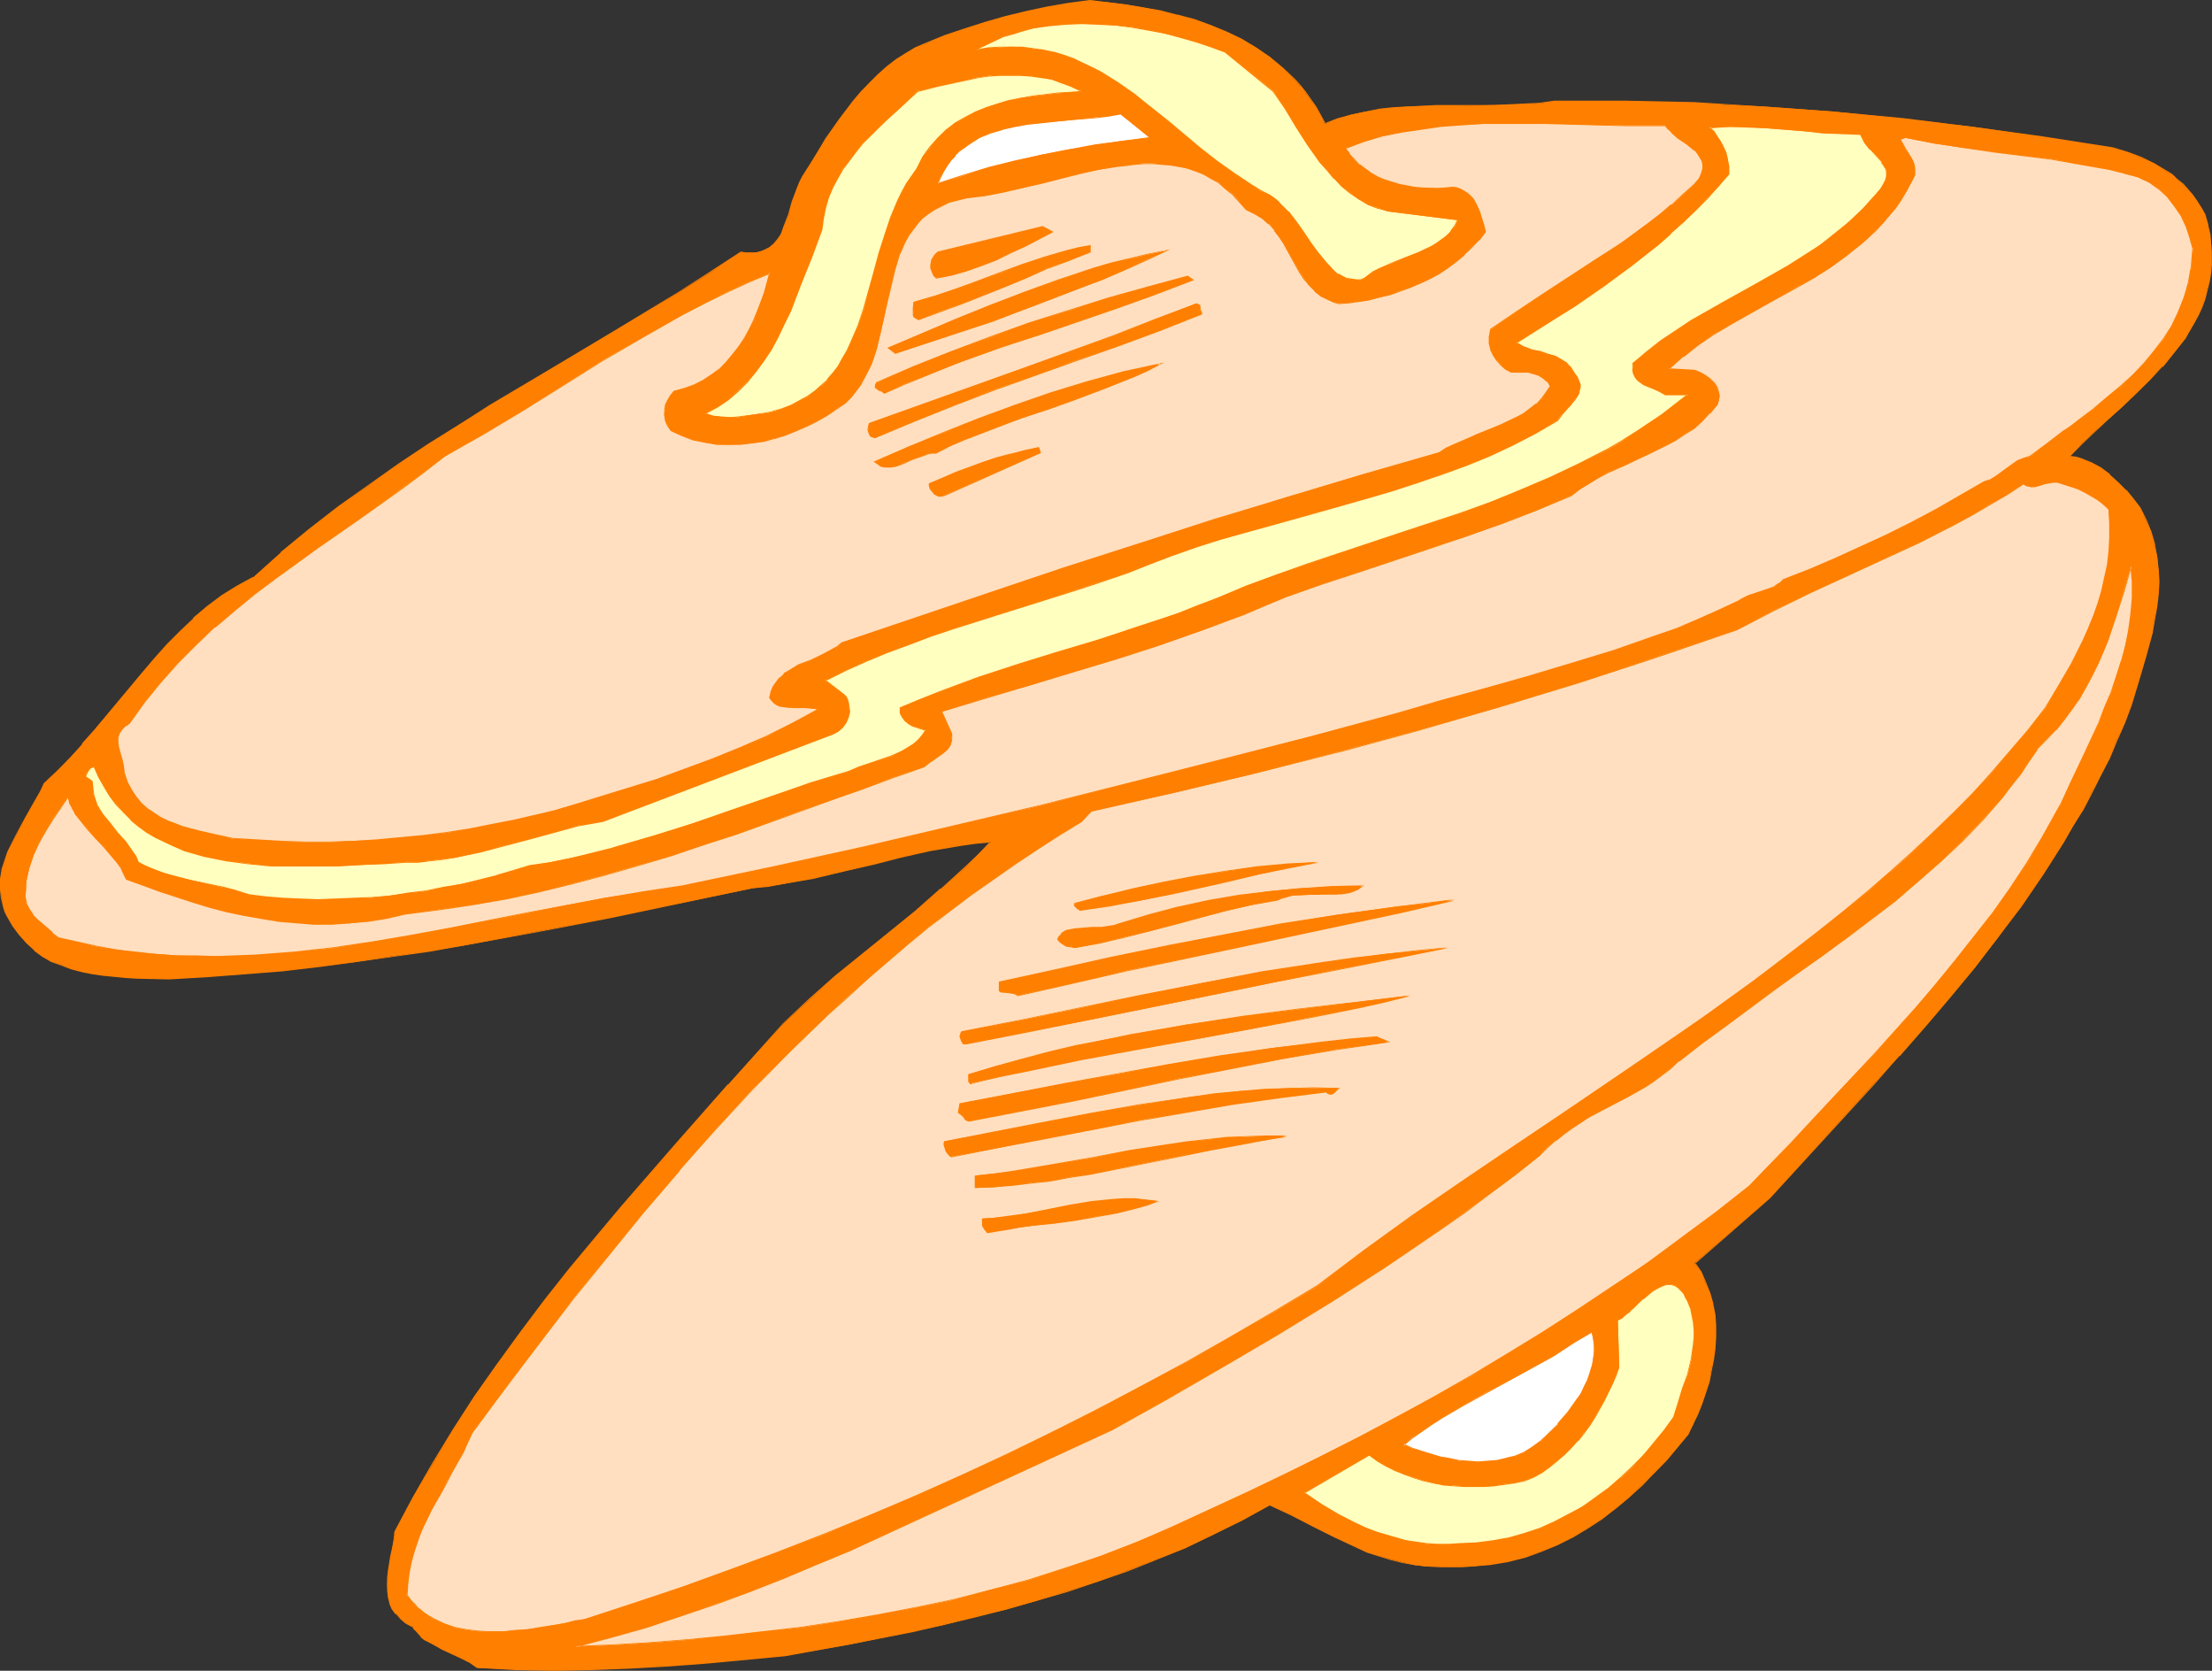 <?xml version="1.0" encoding="UTF-8" standalone="no"?>
<svg
   version="1.0"
   width="129.724mm"
   height="97.953mm"
   id="svg58"
   sodipodi:docname="Cymbals 7.wmf"
   xmlns:inkscape="http://www.inkscape.org/namespaces/inkscape"
   xmlns:sodipodi="http://sodipodi.sourceforge.net/DTD/sodipodi-0.dtd"
   xmlns="http://www.w3.org/2000/svg"
   xmlns:svg="http://www.w3.org/2000/svg">
  <rect width="100%" height="100%" fill="#333333" stroke="none"/>
  <sodipodi:namedview
     id="namedview58"
     pagecolor="#ffffff"
     bordercolor="#000000"
     borderopacity="0.25"
     inkscape:showpageshadow="2"
     inkscape:pageopacity="0.0"
     inkscape:pagecheckerboard="0"
     inkscape:deskcolor="#d1d1d1"
     inkscape:document-units="mm" />
  <defs
     id="defs1">
    <pattern
       id="WMFhbasepattern"
       patternUnits="userSpaceOnUse"
       width="6"
       height="6"
       x="0"
       y="0" />
  </defs>
  <path
     style="fill:#ff7f00;fill-opacity:1;fill-rule:evenodd;stroke:none"
     d="m 293.627,27.471 3.07,-1.131 2.909,-0.97 3.07,-0.646 3.07,-0.485 3.07,-0.323 3.232,-0.323 6.302,-0.162 h 6.464 l 6.464,-0.162 6.464,-0.162 3.394,-0.162 3.394,-0.485 h 7.595 7.918 l 15.514,0.323 7.757,0.485 7.595,0.323 15.514,1.131 15.514,1.616 15.514,1.778 15.352,2.262 15.514,2.424 3.07,0.97 3.07,1.131 3.07,1.293 2.586,1.778 1.293,0.808 1.293,0.97 1.131,1.131 2.262,2.424 0.97,1.293 0.808,1.454 0.808,1.454 0.646,2.424 0.485,2.101 0.323,2.262 v 2.101 1.939 l -0.162,2.101 -0.323,1.939 -0.485,1.939 -0.485,1.778 -0.646,1.778 -0.808,1.778 -0.808,1.778 -0.97,1.778 -1.131,1.616 -2.424,3.232 -2.586,3.07 -2.747,3.07 -3.07,2.909 -2.909,2.909 -3.07,2.747 -3.07,2.747 -2.909,2.747 -2.747,2.909 1.131,0.162 1.293,0.323 2.262,0.97 2.101,1.131 2.101,1.454 1.778,1.616 1.778,1.778 1.616,1.939 1.454,1.939 1.293,2.747 1.131,2.747 0.808,2.747 0.646,2.747 0.162,2.747 0.162,2.747 -0.162,2.747 -0.323,2.747 -0.485,2.747 -0.485,2.747 -1.454,5.494 -1.616,5.333 -1.616,5.333 -1.454,4.04 -1.778,3.878 -1.616,3.878 -1.939,3.878 -1.939,3.717 -1.939,3.878 -2.101,3.555 -2.262,3.717 -4.525,7.11 -4.848,6.949 -5.01,6.949 -5.333,6.787 -5.333,6.464 -5.656,6.625 -5.656,6.464 -5.818,6.302 -11.474,12.605 -11.474,12.605 -16.645,14.382 1.454,2.101 0.97,2.262 0.97,2.262 0.646,2.424 0.485,2.424 0.162,2.424 v 2.424 l -0.162,2.586 -0.323,2.424 -0.485,2.424 -0.485,2.586 -0.808,2.424 -0.808,2.424 -0.97,2.262 -0.97,2.424 -1.131,2.101 -2.424,2.909 -2.424,2.909 -2.586,2.747 -2.747,2.586 -2.747,2.747 -2.909,2.424 -3.232,2.262 -3.07,2.101 -3.394,1.939 -3.394,1.778 -3.555,1.454 -3.717,1.293 -3.717,0.97 -3.878,0.646 -4.04,0.485 h -2.101 -2.101 -2.909 -2.909 l -2.747,-0.323 -2.747,-0.646 -2.586,-0.646 -2.586,-0.808 -2.424,-0.808 -2.586,-1.131 -4.686,-2.262 -4.848,-2.424 -4.686,-2.424 -4.848,-2.262 -6.141,3.394 -6.302,3.232 -6.302,2.909 -6.464,2.586 -6.626,2.586 -6.464,2.424 -6.787,2.101 -6.626,2.101 -6.787,1.939 -6.949,1.616 -6.787,1.778 -6.949,1.454 -14.059,2.909 -14.221,2.424 -8.565,0.808 -8.565,0.808 -8.565,0.646 -8.565,0.485 -8.403,0.323 -8.565,0.162 -8.565,-0.162 -8.403,-0.323 -1.778,-1.293 -1.939,-0.97 -4.04,-1.939 -2.101,-0.97 -1.778,-1.131 -0.97,-0.646 -0.646,-0.808 -0.646,-0.646 -0.485,-0.808 -1.616,-0.808 -1.131,-0.97 -0.97,-0.97 -0.808,-1.131 -0.485,-1.293 -0.323,-1.293 -0.162,-1.454 -0.162,-1.293 0.162,-1.616 0.162,-1.454 0.485,-3.07 0.485,-2.909 0.323,-1.293 0.162,-1.293 4.04,-7.757 4.363,-7.433 4.525,-7.433 4.686,-7.433 5.01,-7.11 5.171,-7.11 5.333,-6.949 5.494,-6.949 5.656,-6.949 5.656,-6.787 11.958,-13.574 11.958,-13.736 12.282,-13.574 5.656,-5.171 5.818,-5.171 11.797,-9.696 5.818,-4.686 5.818,-5.009 5.656,-5.01 2.586,-2.747 2.747,-2.747 -3.394,0.323 -3.394,0.485 -6.626,1.131 -6.464,1.454 -6.302,1.616 -6.464,1.616 -6.626,1.454 -6.626,1.293 -3.394,0.485 -3.555,0.485 -31.512,6.464 -15.998,3.07 -15.998,3.07 -8.08,1.293 -8.08,1.131 -8.08,1.293 -8.242,0.97 -8.242,0.97 -8.242,0.646 -8.403,0.646 -8.403,0.485 -4.848,-0.162 h -2.424 l -2.424,-0.162 -5.01,-0.485 -2.262,-0.323 -2.424,-0.485 -2.262,-0.646 -2.262,-0.808 -2.101,-0.808 -1.939,-1.131 -1.939,-1.293 -1.778,-1.616 L 4.363,207.167 2.909,205.066 2.262,203.935 1.616,202.965 1.131,201.834 0.808,200.865 0.323,198.764 0,196.825 l 0.162,-2.101 0.323,-1.939 0.646,-2.101 0.646,-1.939 0.97,-1.939 0.97,-1.939 2.101,-3.717 2.101,-3.878 0.97,-1.778 0.97,-1.939 2.909,-2.747 2.747,-2.909 2.747,-2.909 2.747,-3.232 10.666,-12.766 2.747,-3.232 2.747,-3.07 2.909,-2.909 2.909,-2.747 2.909,-2.586 3.232,-2.424 3.394,-2.101 3.555,-1.939 6.141,-5.494 6.464,-5.171 6.464,-5.009 6.464,-4.686 6.626,-4.686 6.787,-4.525 6.787,-4.363 6.949,-4.202 13.898,-8.403 13.898,-8.241 13.898,-8.403 6.949,-4.363 6.787,-4.525 1.131,0.162 h 0.808 0.97 l 0.646,-0.162 1.454,-0.323 1.293,-0.646 0.97,-0.808 0.97,-1.131 0.646,-1.131 0.646,-1.293 1.131,-2.909 0.808,-3.07 0.97,-2.909 0.646,-1.293 0.646,-1.131 2.424,-4.202 2.747,-4.202 2.909,-4.363 3.232,-4.202 1.778,-2.101 1.778,-1.939 1.778,-1.778 1.939,-1.616 2.101,-1.616 2.101,-1.454 2.101,-1.131 2.424,-0.97 4.202,-1.778 4.525,-1.454 4.363,-1.454 4.525,-1.293 4.686,-1.131 4.525,-0.97 4.686,-0.808 4.848,-0.646 3.878,0.323 3.878,0.485 3.878,0.646 3.878,0.808 3.717,0.97 3.717,0.97 3.717,1.293 3.555,1.454 3.394,1.616 3.232,1.939 3.07,2.101 2.909,2.424 2.586,2.586 1.293,1.454 1.131,1.454 1.131,1.616 1.131,1.616 0.97,1.778 z"
     id="path1" />
  <path
     style="fill:#ff7f00;fill-opacity:1;fill-rule:evenodd;stroke:none"
     d="m 293.627,27.471 3.07,-0.97 3.07,-0.97 h -0.162 l 3.07,-0.646 3.07,-0.485 3.07,-0.323 3.232,-0.323 6.302,-0.162 12.928,-0.162 6.464,-0.162 3.394,-0.323 3.394,-0.323 h 7.595 7.918 l 15.514,0.323 7.757,0.323 7.595,0.485 15.514,1.131 15.514,1.616 15.514,1.778 15.352,2.262 15.514,2.424 h -0.162 l 3.232,0.97 3.07,0.97 2.909,1.454 2.747,1.616 1.293,0.97 1.293,0.97 v 0 l 1.131,0.97 2.101,2.424 v 0 l 0.97,1.454 0.808,1.293 0.808,1.616 0.646,2.262 v 0 l 0.485,2.101 0.323,2.262 0.162,2.101 v 1.939 l -0.323,2.101 -0.323,1.939 -0.323,1.939 v -0.162 l -0.646,1.939 -0.646,1.778 -0.808,1.778 -0.808,1.778 -0.97,1.616 -1.131,1.778 -2.424,3.232 -2.586,3.07 h 0.162 l -2.909,3.07 -2.909,2.747 -3.07,2.909 -3.07,2.909 -5.818,5.494 -3.07,2.909 1.454,0.323 v 0 l 1.293,0.323 2.262,0.97 2.101,1.131 2.101,1.454 v 0 l 1.778,1.616 1.616,1.778 v 0 l 1.616,1.778 1.454,1.939 1.454,2.747 0.97,2.747 0.97,2.747 v 0 l 0.485,2.747 0.162,2.747 0.162,2.747 -0.162,2.747 -0.323,2.747 -0.323,2.747 -0.646,2.747 v 0 l -1.454,5.494 -1.616,5.333 -1.616,5.333 -1.454,3.878 -1.616,4.04 -1.778,3.878 -1.939,3.717 -1.778,3.878 -2.101,3.717 -2.101,3.717 -2.262,3.555 -4.525,7.272 -4.848,6.949 -5.01,6.949 -5.333,6.625 -5.333,6.625 -5.656,6.464 -5.656,6.464 v 0 l -5.656,6.464 -22.947,25.047 v 0 l -16.645,14.544 1.293,2.101 1.131,2.262 0.808,2.262 0.646,2.424 v 0 l 0.485,2.424 0.162,2.424 v 2.424 l -0.162,2.586 -0.323,2.424 -0.323,2.424 -0.646,2.586 v -0.162 l -0.808,2.586 -0.808,2.424 -0.97,2.262 -0.97,2.262 -1.131,2.262 -2.424,2.747 -2.424,2.909 h 0.162 l -2.586,2.747 -2.747,2.747 -2.747,2.586 v 0 l -3.07,2.424 -3.07,2.262 -3.232,2.262 -3.232,1.778 -3.394,1.778 -3.717,1.616 -3.555,1.131 -3.878,0.97 h 0.162 l -3.878,0.646 -4.04,0.485 h -2.101 -2.101 l -2.909,0.162 -2.909,-0.162 -2.747,-0.323 -2.747,-0.485 -2.586,-0.646 v 0 l -2.424,-0.808 -2.586,-0.97 -2.424,-0.97 -4.848,-2.424 -4.848,-2.424 -4.686,-2.424 -4.848,-2.262 -6.302,3.394 -6.141,3.232 -6.464,2.909 -6.464,2.747 -6.464,2.586 -6.626,2.262 -6.626,2.262 -6.787,1.939 -6.787,1.939 h 0.162 l -6.949,1.616 -6.787,1.778 -6.949,1.454 -14.059,2.909 -14.221,2.424 -8.565,0.808 -8.565,0.808 -8.565,0.646 -8.565,0.485 -8.403,0.323 -8.565,0.162 -8.565,-0.162 -8.403,-0.323 v 0 l -1.778,-1.293 -1.939,-0.97 -4.04,-1.939 -2.101,-0.97 -1.778,-1.131 -0.808,-0.646 v 0 l -0.808,-0.646 -0.485,-0.646 v 0 l -0.646,-0.808 -1.454,-0.97 -1.293,-0.97 v 0.162 l -0.97,-0.97 h 0.162 l -0.808,-1.293 -0.485,-1.131 v 0 l -0.323,-1.293 -0.162,-1.454 -0.162,-1.293 0.162,-1.616 0.162,-1.454 0.485,-3.07 0.485,-2.909 0.162,-1.293 0.323,-1.293 v 0 l 4.04,-7.595 4.202,-7.595 4.686,-7.433 4.686,-7.272 5.01,-7.11 5.171,-7.11 5.333,-7.11 5.494,-6.949 5.656,-6.949 5.656,-6.787 11.958,-13.574 11.958,-13.574 v 0 l 12.12,-13.736 5.656,-5.171 v 0 l 5.818,-5.009 11.797,-9.696 5.818,-4.686 5.818,-5.01 v 0 l 5.656,-5.171 2.747,-2.586 2.909,-3.07 -3.717,0.323 -3.394,0.485 -6.626,1.131 -6.464,1.454 -6.302,1.616 -6.464,1.616 -6.626,1.454 -6.626,1.293 -3.394,0.485 -3.555,0.485 -31.512,6.464 -15.998,3.232 -15.998,2.909 -8.08,1.293 -8.08,1.293 -8.08,1.131 -8.242,0.97 v 0.323 l 8.242,-1.131 8.08,-1.131 8.08,-1.131 8.08,-1.454 15.998,-2.909 15.998,-3.07 31.512,-6.625 3.555,-0.323 3.394,-0.646 6.626,-1.131 6.626,-1.616 6.464,-1.454 6.302,-1.616 6.464,-1.454 6.626,-1.131 3.394,-0.485 3.394,-0.323 -0.162,-0.162 -2.586,2.747 -2.747,2.586 -5.656,5.171 v -0.162 l -5.656,5.01 -5.979,4.848 -11.797,9.534 -5.818,5.171 v 0 l -5.656,5.333 -12.12,13.574 h -0.162 l -11.958,13.574 -11.797,13.574 -5.818,6.949 -5.656,6.787 -5.494,6.949 -5.333,7.11 -5.171,7.11 -5.01,7.11 -4.686,7.272 -4.525,7.433 -4.363,7.595 -4.04,7.595 -0.162,1.454 -0.162,1.293 -0.646,2.909 -0.485,3.07 -0.162,1.454 v 1.616 1.293 l 0.162,1.454 0.323,1.293 v 0.162 l 0.485,1.131 0.808,1.131 h 0.162 l 0.97,1.131 v 0 l 1.131,0.97 1.454,0.808 v -0.162 l 0.485,0.808 h 0.162 l 0.646,0.808 0.646,0.646 v 0.162 l 0.808,0.646 1.939,0.97 1.939,1.131 4.202,1.939 1.939,0.97 1.616,1.131 8.565,0.485 8.565,0.162 8.565,-0.162 8.403,-0.323 8.565,-0.485 8.565,-0.646 8.565,-0.808 8.565,-0.808 14.221,-2.586 14.059,-2.747 6.949,-1.616 6.787,-1.616 6.949,-1.778 v 0 l 6.787,-1.939 6.787,-1.939 6.626,-2.262 6.626,-2.262 6.464,-2.586 6.464,-2.586 6.302,-3.07 6.302,-3.07 6.141,-3.394 h -0.162 l 4.848,2.262 4.686,2.424 4.848,2.424 4.848,2.262 2.424,1.131 2.586,0.808 2.586,0.808 v 0 l 2.586,0.646 2.747,0.485 2.747,0.323 2.909,0.162 h 2.909 2.101 l 2.101,-0.162 4.04,-0.323 3.878,-0.646 v 0 l 3.878,-0.97 3.555,-1.293 3.555,-1.454 3.555,-1.778 3.232,-1.939 3.232,-2.101 3.07,-2.424 2.909,-2.424 v 0 l 2.909,-2.586 2.586,-2.747 2.747,-2.747 v 0 l 2.424,-2.909 2.424,-2.909 0.97,-2.101 1.131,-2.262 0.97,-2.424 0.808,-2.424 0.808,-2.424 v 0 l 0.485,-2.586 0.485,-2.424 0.323,-2.424 0.162,-2.586 v -2.424 l -0.162,-2.424 -0.485,-2.424 v -0.162 l -0.646,-2.262 -0.97,-2.424 -0.97,-2.262 -1.454,-2.101 v 0.323 l 16.645,-14.544 v 0 l 22.947,-25.047 5.656,-6.464 h 0.162 l 5.656,-6.464 5.494,-6.464 5.494,-6.625 5.171,-6.787 5.171,-6.787 4.848,-7.11 4.525,-7.11 2.101,-3.717 2.262,-3.555 1.939,-3.717 1.939,-3.878 1.939,-3.717 1.616,-3.878 1.778,-4.04 1.454,-3.878 1.616,-5.333 1.616,-5.494 1.454,-5.333 v -0.162 l 0.485,-2.747 0.485,-2.747 0.323,-2.747 0.162,-2.747 -0.162,-2.747 -0.323,-2.747 -0.485,-2.747 v -0.162 l -0.808,-2.747 -1.131,-2.747 -1.293,-2.586 -1.616,-2.101 -1.454,-1.778 h -0.162 l -1.778,-1.778 -1.778,-1.616 v -0.162 l -1.939,-1.454 -2.101,-1.131 -2.424,-0.97 -1.131,-0.323 h -0.162 l -1.131,-0.162 v 0.162 l 2.747,-2.747 5.979,-5.656 3.07,-2.747 3.07,-2.909 2.909,-2.909 2.747,-2.909 h 0.162 l 2.586,-3.232 2.424,-3.07 0.97,-1.778 0.97,-1.616 0.97,-1.778 0.808,-1.778 0.646,-1.778 0.485,-1.939 v 0 l 0.485,-1.939 0.323,-1.939 0.162,-2.101 v -1.939 l -0.162,-2.101 -0.162,-2.262 -0.485,-2.101 v -0.162 l -0.646,-2.262 -0.808,-1.454 -0.97,-1.454 -0.97,-1.454 v 0 l -2.101,-2.424 -1.293,-0.97 v 0 l -1.131,-1.131 -1.293,-0.808 -2.747,-1.616 -2.909,-1.454 -3.07,-1.131 -3.232,-0.97 v 0 l -15.514,-2.424 -15.352,-2.101 -15.514,-1.939 -15.514,-1.454 -15.514,-1.131 -7.595,-0.485 -7.757,-0.485 -15.514,-0.323 h -7.918 -7.595 l -3.394,0.485 -3.394,0.162 -6.464,0.323 h -12.928 l -6.302,0.323 -3.232,0.162 -3.07,0.323 -3.07,0.646 -3.07,0.646 v 0 l -3.07,0.808 -2.909,1.131 h 0.162 z"
     id="path2" />
  <path
     style="fill:#ff7f00;fill-opacity:1;fill-rule:evenodd;stroke:none"
     d="m 70.781,213.954 -8.242,0.97 -8.242,0.646 -8.403,0.646 -8.403,0.485 -7.272,-0.162 -2.424,-0.162 -5.01,-0.485 -2.262,-0.323 -2.424,-0.485 v 0 l -2.262,-0.646 -2.262,-0.646 -2.101,-0.97 -1.939,-1.131 -1.939,-1.293 v 0 l -1.616,-1.616 v 0 L 4.525,207.005 3.07,205.066 2.424,203.935 1.778,202.965 1.293,201.834 0.97,200.865 v 0 l -0.646,-2.101 -0.162,-1.939 0.162,-2.101 0.323,-1.939 v 0 l 0.485,-1.939 0.808,-1.939 0.808,-1.939 0.97,-2.101 2.262,-3.717 2.101,-3.717 0.97,-1.939 0.808,-1.778 v 0 l 2.909,-2.747 2.909,-2.909 2.747,-3.07 v 0 l 2.747,-3.07 10.666,-12.766 2.586,-3.232 v 0 l 2.747,-3.07 2.909,-2.909 2.909,-2.747 v 0 l 3.07,-2.586 3.232,-2.424 3.394,-2.101 3.394,-1.939 6.302,-5.494 v 0 l 6.302,-5.171 6.464,-5.01 6.464,-4.848 6.787,-4.525 6.787,-4.525 6.626,-4.363 6.949,-4.202 13.898,-8.403 14.059,-8.241 13.736,-8.565 6.949,-4.363 6.949,-4.363 h -0.162 1.131 l 0.808,0.162 h 0.97 l 0.646,-0.162 h 0.162 l 1.454,-0.323 1.131,-0.646 1.131,-0.97 0.808,-0.97 0.808,-1.293 0.646,-1.293 0.97,-2.909 0.97,-2.909 0.97,-2.909 0.646,-1.454 0.646,-1.131 2.424,-4.04 2.747,-4.363 2.909,-4.363 3.232,-4.202 1.778,-1.939 h -0.162 l 1.778,-1.939 1.939,-1.778 1.939,-1.778 v 0 l 1.939,-1.454 2.101,-1.454 2.262,-1.131 2.262,-1.131 4.363,-1.616 4.363,-1.454 4.363,-1.454 4.525,-1.293 v 0 l 4.686,-1.131 4.525,-0.97 4.686,-0.808 4.848,-0.646 3.878,0.323 3.878,0.485 3.878,0.646 3.878,0.808 3.717,0.97 v 0 l 3.717,0.97 3.555,1.293 3.555,1.454 3.394,1.616 3.232,1.939 3.07,2.101 2.909,2.262 v 0 l 2.747,2.586 1.293,1.454 h -0.162 l 1.293,1.454 1.131,1.616 0.97,1.616 0.97,1.778 1.131,1.778 0.162,-0.162 -0.97,-1.778 -0.97,-1.778 -1.131,-1.616 -1.131,-1.616 -1.131,-1.454 v 0 l -1.293,-1.454 -2.747,-2.586 v 0 l -2.909,-2.424 -3.07,-2.101 -3.232,-1.939 -3.394,-1.616 -3.555,-1.454 -3.555,-1.293 -3.717,-0.97 h -0.162 l -3.717,-0.97 -3.878,-0.646 -3.878,-0.646 -3.878,-0.485 L 241.592,0 l -4.848,0.646 -4.686,0.808 -4.525,0.97 -4.686,1.131 v 0 l -4.525,1.293 -4.525,1.454 -4.363,1.454 -4.363,1.778 -2.262,0.97 -2.101,1.293 -2.101,1.293 -2.101,1.616 v 0 l -1.939,1.778 -1.778,1.778 -1.939,1.939 v 0 l -1.778,2.101 -3.07,4.04 -3.07,4.363 -2.586,4.363 -2.586,4.04 -0.646,1.293 -0.485,1.293 -1.131,2.909 -0.808,2.909 -1.131,2.909 -0.485,1.454 -0.808,1.131 -0.808,0.97 v 0 l -0.97,0.808 -1.293,0.646 -1.454,0.485 v 0 h -0.646 -0.97 -0.808 l -1.131,-0.162 -6.949,4.525 -6.787,4.363 -13.898,8.403 -14.059,8.403 -13.898,8.241 -6.787,4.363 -6.787,4.202 -6.787,4.525 -6.626,4.686 -6.626,4.686 -6.464,5.01 -6.302,5.171 v 0.162 l -6.141,5.494 v -0.162 l -3.555,1.939 -3.394,2.101 -3.232,2.424 -3.07,2.586 v 0.162 l -2.909,2.747 -2.909,2.909 -2.747,3.07 v 0 l -2.747,3.232 -10.666,12.766 -2.747,3.07 h 0.162 l -2.747,3.07 -2.909,2.909 -2.909,2.747 -0.808,1.778 -1.131,1.939 -2.101,3.717 -2.101,3.878 -0.97,1.939 -0.97,1.939 -0.646,1.939 -0.646,1.939 v 0.162 L 0,194.724 v 2.101 l 0.162,1.939 0.485,2.101 v 0 l 0.323,1.131 0.485,0.97 0.646,1.131 0.646,1.131 1.454,1.939 1.616,1.778 v 0 l 1.778,1.616 v 0.162 l 1.778,1.293 1.939,1.131 2.262,0.808 2.101,0.808 2.424,0.646 v 0 l 2.424,0.485 2.262,0.323 5.01,0.485 2.424,0.162 7.272,0.162 8.403,-0.485 8.403,-0.646 8.242,-0.646 8.242,-0.97 z"
     id="path3" />
  <path
     style="fill:#ffffbf;fill-opacity:1;fill-rule:evenodd;stroke:none"
     d="m 282.315,20.2 2.424,3.717 2.586,4.04 2.586,4.04 2.747,3.878 1.616,1.939 1.454,1.778 1.616,1.616 1.939,1.454 1.778,1.454 2.101,1.131 2.262,0.808 2.262,0.808 15.514,1.939 -0.646,1.293 -0.97,1.131 -0.97,0.97 -1.131,0.97 -1.131,0.808 -1.293,0.646 -2.747,1.293 -2.909,1.131 -2.909,1.293 -2.747,1.131 -1.293,0.808 -1.293,0.97 -0.808,0.485 -0.808,0.323 h -0.97 l -0.97,-0.162 -1.131,-0.162 -1.131,-0.485 -0.808,-0.485 -0.646,-0.646 -1.939,-1.939 -1.778,-2.262 -1.778,-2.262 -1.616,-2.424 -1.616,-2.101 -1.616,-2.262 -1.939,-1.939 -0.97,-0.808 -1.131,-0.808 -2.101,-0.97 -2.101,-1.293 -3.878,-2.586 -3.717,-2.747 -3.717,-2.909 -7.11,-5.979 -3.717,-3.07 -3.717,-2.747 -3.555,-2.586 -3.878,-2.424 -2.101,-1.131 -1.939,-0.97 -2.101,-0.808 -2.101,-0.808 -2.262,-0.646 -2.262,-0.485 -2.262,-0.323 -2.424,-0.323 -2.424,-0.162 -2.586,0.162 -2.586,0.162 -2.747,0.485 2.909,-1.616 3.232,-1.454 3.232,-0.97 3.394,-0.808 3.555,-0.646 3.555,-0.323 3.717,-0.162 3.717,0.162 3.717,0.323 3.555,0.323 3.717,0.646 3.555,0.808 3.555,0.808 3.394,0.97 3.394,1.131 3.232,1.131 z"
     id="path4" />
  <path
     style="fill:#ff7f00;fill-opacity:1;fill-rule:evenodd;stroke:none"
     d="m 282.153,20.361 v 0 l 2.586,3.717 2.424,4.04 2.586,4.04 2.747,3.878 1.616,1.778 1.454,1.778 h 0.162 l 1.616,1.778 v 0 l 1.778,1.454 1.939,1.293 2.101,1.293 2.101,0.808 2.424,0.646 15.514,1.939 -0.162,-0.162 -0.646,1.293 -0.97,1.293 h 0.162 l -0.97,0.97 v 0 l -1.131,0.808 -1.131,0.808 -1.293,0.808 -2.747,1.293 -2.909,1.131 -2.909,1.131 -2.909,1.293 -1.293,0.646 -1.293,0.97 -0.646,0.485 -0.808,0.323 v 0 h -0.97 l -0.97,-0.162 -1.131,-0.162 v 0 l -0.97,-0.485 -0.808,-0.485 v 0.162 l -0.808,-0.646 -1.939,-2.101 v 0 l -1.778,-2.101 -1.616,-2.262 -1.616,-2.424 -1.616,-2.262 -1.616,-2.101 h -0.162 l -1.939,-1.939 v -0.162 l -0.97,-0.808 -1.131,-0.808 -1.939,-0.97 -2.101,-1.293 -3.878,-2.586 -3.878,-2.747 -3.717,-2.909 -7.11,-5.979 -3.717,-2.909 -3.555,-2.909 -3.717,-2.586 -3.878,-2.424 -1.939,-0.97 -2.101,-0.97 -1.939,-0.97 -2.262,-0.808 -2.101,-0.646 h -0.162 l -2.262,-0.485 -2.262,-0.323 -2.424,-0.323 h -2.424 -2.586 l -2.586,0.162 -2.747,0.485 v 0.162 l 3.07,-1.454 3.07,-1.454 3.394,-0.97 h -0.162 l 3.394,-0.97 3.555,-0.485 3.555,-0.323 3.717,-0.162 3.717,0.162 3.717,0.162 3.555,0.485 3.717,0.646 3.555,0.646 3.555,0.97 v 0 l 3.394,0.97 3.394,1.131 3.07,1.131 10.666,8.726 0.162,-0.162 -10.666,-8.888 -3.232,-1.131 -3.232,-1.131 -3.555,-0.97 v 0 l -3.555,-0.808 -3.555,-0.808 -3.717,-0.485 -3.555,-0.485 -3.717,-0.323 -3.717,-0.162 -3.717,0.162 -3.555,0.323 -3.555,0.646 -3.394,0.808 v 0 l -3.394,1.131 -3.07,1.293 -3.555,1.939 3.394,-0.485 2.586,-0.323 h 2.586 l 2.424,0.162 2.424,0.162 2.262,0.485 2.262,0.485 v 0 l 2.101,0.646 2.262,0.808 1.939,0.808 2.101,0.97 1.939,1.131 3.878,2.424 3.717,2.586 3.717,2.747 3.555,2.909 7.272,6.141 3.717,2.909 3.717,2.747 3.878,2.586 2.101,1.131 1.939,1.131 1.131,0.808 1.131,0.808 v 0 l 1.778,1.778 v 0 l 1.616,2.262 1.778,2.262 1.454,2.262 1.778,2.424 1.778,2.101 v 0 l 2.101,1.939 0.646,0.808 0.808,0.485 0.97,0.323 h 0.162 l 1.131,0.323 0.97,0.162 0.97,-0.162 0.97,-0.323 0.646,-0.323 1.293,-0.97 1.293,-0.808 2.747,-1.293 3.07,-1.131 2.747,-1.131 2.747,-1.293 1.293,-0.646 1.293,-0.808 1.131,-0.97 v 0 l 0.97,-1.131 v 0 l 0.808,-1.131 0.808,-1.454 -15.675,-1.939 v 0 l -2.262,-0.646 -2.262,-0.97 -1.939,-1.131 -1.939,-1.293 -1.778,-1.616 v 0.162 l -1.616,-1.616 v 0 l -1.616,-1.939 -1.454,-1.778 -2.747,-3.878 -2.586,-4.04 -2.586,-4.04 -2.586,-3.717 z"
     id="path5" />
  <path
     style="fill:#ffffbf;fill-opacity:1;fill-rule:evenodd;stroke:none"
     d="m 239.814,20.2 -5.494,0.485 -5.333,0.646 -2.586,0.323 -2.586,0.646 -2.586,0.646 -2.586,0.808 -2.424,0.97 -2.262,1.293 -2.101,1.293 -2.101,1.454 -1.939,1.778 -1.616,2.101 -1.616,2.262 -1.293,2.424 -1.131,1.616 -1.131,1.778 -0.97,1.778 -0.97,1.778 -1.616,3.878 -1.293,4.04 -1.293,3.878 -1.131,4.202 -1.131,4.202 -1.131,4.04 -1.293,3.717 -1.616,3.717 -0.808,1.778 -0.97,1.778 -0.97,1.616 -1.131,1.454 -1.293,1.616 -1.293,1.293 -1.454,1.293 -1.616,1.131 -1.778,0.97 -1.939,0.97 -2.101,0.808 -2.101,0.646 -1.778,0.323 -1.939,0.162 -3.717,0.646 h -1.939 -1.939 l -1.778,-0.323 -1.778,-0.485 2.586,-1.454 2.424,-1.616 2.262,-1.939 2.101,-2.101 1.939,-2.262 1.778,-2.424 1.616,-2.586 1.454,-2.586 1.454,-2.909 1.293,-2.909 2.424,-5.979 2.262,-5.979 2.262,-5.979 0.323,-2.424 0.485,-2.424 0.808,-2.424 0.808,-2.101 1.131,-2.101 1.131,-2.101 1.454,-1.778 1.454,-1.939 1.454,-1.778 1.778,-1.778 3.394,-3.232 3.555,-3.232 3.394,-3.394 4.525,-1.131 4.525,-0.97 4.525,-0.97 2.262,-0.323 2.424,-0.162 h 2.262 2.262 l 2.424,0.162 2.262,0.323 2.262,0.485 2.262,0.646 2.262,0.97 z"
     id="path6" />
  <path
     style="fill:#ff7f00;fill-opacity:1;fill-rule:evenodd;stroke:none"
     d="m 239.653,20.361 0.162,-0.162 -5.494,0.323 -5.333,0.646 -2.586,0.485 -2.586,0.485 h -0.162 l -2.586,0.808 -2.424,0.808 -2.424,0.97 -2.262,1.131 -2.262,1.293 -2.101,1.616 v 0 l -1.778,1.778 v 0 l -1.778,1.939 -1.616,2.262 -1.293,2.586 -1.131,1.616 -1.131,1.616 -0.97,1.778 -0.97,1.939 -1.616,3.878 -1.293,3.878 -1.293,4.04 -1.131,4.202 -1.131,4.04 -1.131,4.04 -1.293,3.878 -1.616,3.717 -0.808,1.778 -0.97,1.616 -0.97,1.778 -1.131,1.454 -1.293,1.454 h 0.162 l -1.454,1.293 v 0 l -1.454,1.293 -1.616,1.131 -1.778,0.97 -1.778,0.97 -2.101,0.808 -2.262,0.646 h 0.162 l -1.778,0.323 -1.939,0.323 -3.717,0.485 -1.939,0.162 -1.939,-0.162 -1.778,-0.162 v 0 l -1.778,-0.646 v 0.323 l 2.747,-1.454 2.424,-1.616 2.262,-1.939 v 0 l 2.101,-2.101 v 0 l 1.939,-2.424 1.778,-2.424 1.616,-2.424 1.454,-2.747 1.293,-2.747 1.454,-2.909 2.262,-5.979 2.424,-5.979 2.262,-6.141 0.323,-2.424 0.485,-2.424 v 0 l 0.646,-2.262 0.97,-2.262 1.131,-2.101 1.131,-1.939 1.454,-1.939 1.454,-1.939 1.454,-1.778 v 0 l 1.616,-1.616 3.394,-3.394 3.555,-3.232 3.555,-3.232 v 0 l 4.363,-1.131 v 0 l 4.525,-0.97 4.525,-0.97 2.262,-0.323 2.424,-0.162 h 2.262 2.262 l 2.424,0.162 2.262,0.323 2.262,0.323 v 0 l 2.101,0.808 2.262,0.808 2.262,1.131 h 0.485 l -2.586,-1.293 -2.262,-0.97 -2.262,-0.646 v 0 l -2.262,-0.485 -2.262,-0.323 -2.424,-0.162 h -2.262 -2.262 l -2.424,0.323 -2.262,0.323 -4.525,0.808 -4.525,0.97 h -0.162 l -4.363,1.293 -3.555,3.232 -3.394,3.232 -3.555,3.394 -1.616,1.778 v 0 l -1.616,1.778 -1.454,1.778 -1.293,1.939 -1.293,1.939 -1.131,2.101 -0.808,2.262 -0.808,2.262 v 0.162 l -0.485,2.424 -0.323,2.424 v 0 l -2.262,5.979 -2.262,5.979 -2.424,5.979 -1.293,2.909 -1.454,2.747 -1.454,2.747 -1.616,2.586 -1.778,2.424 -1.778,2.262 v 0 l -2.101,2.101 v 0 l -2.262,1.778 -2.424,1.616 -2.909,1.616 1.939,0.646 h 0.162 l 1.778,0.323 h 1.939 l 1.939,-0.162 3.717,-0.485 1.939,-0.323 1.778,-0.323 v 0 l 2.262,-0.646 2.101,-0.646 1.778,-0.97 1.778,-1.131 1.616,-0.97 1.454,-1.293 v -0.162 l 1.293,-1.293 h 0.162 l 1.131,-1.454 1.293,-1.616 0.97,-1.616 0.808,-1.616 0.97,-1.778 1.454,-3.717 1.293,-3.878 1.293,-4.04 1.131,-4.04 1.131,-4.202 1.293,-4.04 1.293,-4.04 1.616,-3.717 0.97,-1.939 0.97,-1.778 1.131,-1.616 1.131,-1.778 1.293,-2.424 1.454,-2.262 1.778,-1.939 v 0 l 1.778,-1.778 v 0 l 2.101,-1.454 2.101,-1.454 2.424,-1.131 2.424,-0.97 2.424,-0.808 2.586,-0.646 v 0 l 2.586,-0.646 2.586,-0.485 5.333,-0.646 5.818,-0.323 z"
     id="path7" />
  <path
     style="fill:#ffffff;fill-opacity:1;fill-rule:evenodd;stroke:none"
     d="m 254.843,30.542 -5.979,0.646 -6.141,0.97 -5.979,0.97 -5.818,1.131 -5.979,1.454 -5.818,1.454 -5.656,1.778 -5.656,1.778 0.646,-1.454 0.646,-1.293 0.808,-1.293 0.808,-1.131 0.97,-1.131 0.97,-0.97 0.97,-0.808 1.131,-0.808 2.262,-1.293 2.586,-1.131 2.586,-0.808 2.909,-0.646 2.747,-0.485 3.07,-0.323 5.979,-0.485 5.979,-0.646 2.747,-0.323 2.747,-0.485 z"
     id="path8" />
  <path
     style="fill:#ff7f00;fill-opacity:1;fill-rule:evenodd;stroke:none"
     d="m 254.843,30.542 v -0.162 l -5.979,0.808 -6.141,0.808 -5.979,1.131 -5.818,1.131 -5.979,1.293 -5.818,1.454 v 0 l -5.818,1.778 -5.494,1.778 0.162,0.162 0.646,-1.454 0.646,-1.293 0.808,-1.293 0.808,-1.131 0.97,-0.97 h -0.162 l 0.97,-0.97 v 0 l 1.131,-0.808 1.131,-0.808 2.262,-1.454 2.424,-0.97 2.747,-0.808 h -0.162 l 2.909,-0.646 2.747,-0.485 3.07,-0.323 5.979,-0.646 5.979,-0.485 2.747,-0.323 2.747,-0.485 v 0 l 6.464,5.171 h 0.323 l -6.626,-5.494 -2.909,0.485 -2.747,0.485 -5.979,0.485 -5.979,0.485 -3.07,0.323 -2.747,0.485 -2.909,0.646 v 0 l -2.747,0.97 -2.424,0.97 -2.262,1.293 -1.131,0.808 -0.97,0.808 v 0.162 l -1.131,0.97 v 0 l -0.97,0.97 -0.808,1.131 -0.808,1.293 -0.485,1.454 -0.808,1.616 5.818,-1.939 5.656,-1.616 v 0 l 5.818,-1.454 5.979,-1.454 5.818,-1.131 5.979,-0.97 6.141,-0.97 6.302,-0.808 z"
     id="path9" />
  <path
     style="fill:#ffdfbf;fill-opacity:1;fill-rule:evenodd;stroke:none"
     d="m 369.094,27.795 0.646,0.808 0.646,0.646 1.616,1.293 0.97,0.646 0.808,0.646 1.778,1.454 0.646,0.646 0.646,0.97 0.485,0.808 0.162,0.808 v 0.97 l -0.323,0.97 -0.646,1.131 -0.323,0.485 -0.646,0.646 -2.424,2.424 -2.586,2.262 -2.747,2.101 -2.747,2.101 -5.494,4.04 -5.656,3.878 -11.635,7.595 -5.979,3.878 -5.818,4.04 -0.323,1.616 v 1.454 l 0.323,1.293 0.485,1.293 0.808,1.131 0.97,0.97 0.97,0.97 1.293,0.808 1.293,-0.162 h 1.293 1.131 l 1.131,0.323 1.131,0.485 1.131,0.485 0.808,0.808 0.808,0.97 -0.97,1.454 -0.97,1.454 -1.293,1.131 -1.454,1.131 -1.454,0.97 -1.454,0.97 -3.394,1.616 -3.555,1.454 -1.778,0.646 -1.778,0.808 -3.394,1.454 -1.616,0.808 -1.616,0.97 -16.645,4.686 -16.806,5.009 -16.483,5.171 -16.645,5.333 -16.483,5.333 -16.483,5.494 -32.805,10.989 -0.97,0.97 -1.293,0.646 -2.262,1.131 -2.586,1.293 -2.424,0.97 -2.262,1.293 -0.97,0.646 -0.97,0.808 -0.808,0.97 -0.646,0.97 -0.485,1.131 -0.323,1.454 0.485,0.646 0.485,0.485 0.646,0.323 0.485,0.323 1.454,0.323 h 1.293 1.454 1.616 l 1.454,0.162 0.646,0.162 0.646,0.162 -5.656,3.07 -5.656,2.909 -5.979,2.586 -6.141,2.424 -6.141,2.262 -6.141,2.262 -6.141,1.939 -6.302,1.939 -4.848,1.454 -4.686,1.293 -4.848,1.293 -4.848,1.131 -5.01,0.97 -4.848,0.97 -5.171,0.808 -5.01,0.646 -5.171,0.485 -5.171,0.485 -5.171,0.162 -5.333,0.323 h -5.333 l -5.333,-0.162 -5.494,-0.323 -5.333,-0.323 -3.717,-0.808 -3.555,-0.808 -3.717,-0.97 -1.778,-0.646 -1.616,-0.646 -1.616,-0.808 -1.616,-0.97 -1.293,-0.97 -1.293,-1.293 -1.131,-1.293 -1.131,-1.616 -0.808,-1.778 -0.646,-1.939 -0.323,-1.616 -0.323,-1.454 -0.485,-1.616 -0.323,-1.293 v -1.454 -0.646 l 0.323,-0.646 0.323,-0.646 0.485,-0.485 0.646,-0.646 0.808,-0.485 3.232,-4.686 3.717,-4.525 3.717,-4.202 4.04,-4.04 4.202,-3.878 4.363,-3.717 4.525,-3.717 4.525,-3.394 9.373,-6.787 9.534,-6.625 9.373,-6.787 4.686,-3.394 4.525,-3.394 8.888,-5.171 8.726,-5.333 17.453,-10.827 8.888,-5.171 9.05,-5.009 4.686,-2.424 4.686,-2.424 4.848,-2.262 4.848,-2.101 -1.293,4.363 -1.454,4.202 -0.808,2.101 -1.131,1.939 -0.97,1.939 -1.293,1.778 -1.293,1.778 -1.454,1.616 -1.454,1.616 -1.778,1.293 -1.778,1.131 -2.101,1.131 -2.101,0.646 -2.262,0.646 -0.808,1.131 -0.646,0.97 -0.485,1.131 -0.162,1.131 -0.162,0.97 0.323,1.131 0.485,1.131 0.646,1.131 2.424,1.131 2.586,0.97 2.586,0.646 2.586,0.323 2.586,0.162 2.586,-0.162 2.586,-0.162 2.586,-0.485 2.424,-0.646 2.424,-0.646 2.424,-0.97 2.424,-1.131 2.262,-1.131 2.101,-1.131 2.101,-1.454 1.939,-1.293 1.293,-1.293 1.131,-1.454 0.97,-1.454 1.778,-3.07 0.646,-1.616 1.131,-3.394 0.97,-3.394 0.808,-3.555 0.646,-3.555 0.808,-3.394 0.808,-3.394 0.97,-3.232 0.646,-1.616 0.808,-1.454 0.646,-1.293 0.97,-1.454 0.97,-1.131 1.131,-1.131 1.293,-1.131 1.454,-0.97 1.454,-0.808 1.778,-0.808 1.939,-0.485 1.939,-0.485 4.04,-0.485 4.202,-0.808 4.04,-0.808 4.363,-1.131 8.242,-2.101 4.202,-0.808 4.202,-0.808 4.04,-0.485 1.939,-0.162 h 1.939 l 1.939,0.162 1.939,0.162 1.939,0.323 1.778,0.485 1.778,0.485 1.778,0.808 1.778,0.808 1.616,0.97 1.616,1.293 1.616,1.293 1.454,1.616 1.454,1.778 0.97,0.485 0.97,0.485 1.778,0.97 1.454,1.293 1.131,1.293 1.131,1.616 0.97,1.454 1.778,3.232 1.778,3.07 0.97,1.454 0.97,1.454 1.293,1.293 1.616,1.131 1.616,0.97 0.97,0.323 1.131,0.323 2.262,-0.162 2.262,-0.323 2.262,-0.323 2.262,-0.485 2.262,-0.646 2.262,-0.808 2.262,-0.808 2.101,-0.97 2.101,-0.97 2.262,-1.131 1.939,-1.293 1.939,-1.454 1.778,-1.454 1.616,-1.616 1.616,-1.616 1.454,-1.778 -0.485,-1.454 -0.323,-1.454 -0.646,-1.616 -0.646,-1.454 -0.808,-1.293 -0.485,-0.646 -0.646,-0.485 -0.646,-0.646 -0.808,-0.323 -0.808,-0.323 -0.97,-0.162 -3.394,0.162 h -3.555 l -1.778,-0.162 -1.616,-0.323 -1.778,-0.323 -1.454,-0.485 -1.616,-0.646 -1.454,-0.485 -1.616,-0.97 -1.293,-0.808 -1.131,-0.97 -1.293,-1.131 -0.97,-1.293 -0.97,-1.293 4.04,-1.454 4.202,-1.131 4.202,-0.97 4.363,-0.646 4.363,-0.646 4.525,-0.323 4.525,-0.162 4.525,-0.162 h 9.373 l 9.05,0.323 9.211,0.162 z"
     id="path10" />
  <path
     style="fill:#ff7f00;fill-opacity:1;fill-rule:evenodd;stroke:none"
     d="m 369.094,27.956 v 0 l 0.485,0.646 0.808,0.646 v 0.162 l 1.454,1.293 0.97,0.646 0.97,0.646 1.778,1.454 V 33.289 l 0.646,0.808 v 0 l 0.485,0.808 0.485,0.808 v 0 l 0.162,0.808 v 0.97 -0.162 l -0.323,1.131 -0.485,1.131 -0.485,0.485 v 0 l -0.485,0.646 -2.586,2.262 -2.586,2.424 v -0.162 l -2.586,2.262 -2.747,2.101 -5.494,4.04 -5.818,3.717 -11.635,7.595 -5.818,3.878 -5.979,4.04 -0.323,1.778 v 1.454 l 0.323,1.293 v 0.162 l 0.646,1.293 0.646,0.97 0.97,1.131 v 0 l 1.131,0.97 1.293,0.646 h 1.293 1.293 1.131 l 1.131,0.323 v 0 l 1.131,0.323 0.97,0.646 0.97,0.808 v -0.162 l 0.646,1.131 v -0.162 l -0.97,1.454 -0.97,1.293 v 0 l -1.131,1.293 v -0.162 l -1.454,1.131 -1.454,1.131 -1.616,0.808 -3.394,1.616 -3.555,1.454 -1.616,0.646 -1.778,0.808 -3.394,1.454 -1.778,0.808 -1.454,0.97 -16.806,4.848 -16.645,5.009 -16.645,5.01 -16.483,5.333 -16.645,5.333 -16.322,5.494 -32.966,11.15 -0.97,0.808 -1.131,0.646 -2.424,1.293 -2.424,1.131 -2.586,0.97 -2.101,1.293 -1.131,0.646 v 0.162 l -0.808,0.808 h -0.162 l -0.646,0.808 -0.808,1.131 -0.485,1.131 v 0 l -0.323,1.454 0.485,0.646 0.646,0.646 0.485,0.323 0.646,0.323 1.454,0.162 1.293,0.162 h 1.454 1.616 l 1.454,0.162 h 0.646 v 0 l 0.646,0.323 v -0.323 l -5.656,3.07 -5.818,2.909 -5.979,2.586 -5.979,2.424 -6.141,2.262 -6.141,2.262 -6.302,1.939 -6.302,1.939 -4.686,1.454 -4.848,1.454 h 0.162 l -4.848,1.131 -4.848,1.131 -5.01,0.97 -4.848,0.97 -5.171,0.808 -5.01,0.646 -5.171,0.485 -5.171,0.485 -5.171,0.323 -5.333,0.162 h -5.333 l -5.333,-0.162 -5.494,-0.323 -5.333,-0.323 -3.717,-0.808 -3.555,-0.808 v 0 l -3.717,-0.97 -1.616,-0.646 -1.778,-0.646 -1.616,-0.808 -1.454,-0.97 -1.454,-0.97 v 0 l -1.293,-1.131 v 0 l -1.131,-1.454 -0.97,-1.454 -0.97,-1.778 -0.646,-1.939 v 0 l -0.162,-1.616 -0.323,-1.454 v 0 L 26.664,166.606 v 0 l -0.323,-1.293 -0.162,-1.454 0.162,-0.646 v 0 l 0.162,-0.646 0.323,-0.485 v 0 l 0.485,-0.646 0.646,-0.646 v 0.162 l 0.808,-0.646 3.394,-4.686 3.555,-4.363 v 0 l 3.878,-4.363 4.04,-4.04 4.04,-3.878 v 0.162 l 4.363,-3.717 4.525,-3.717 4.525,-3.394 9.373,-6.787 9.534,-6.625 9.534,-6.787 4.525,-3.394 4.525,-3.555 8.888,-5.009 8.888,-5.333 17.291,-10.827 8.888,-5.171 9.05,-5.171 4.686,-2.424 4.686,-2.262 4.848,-2.262 5.01,-2.101 -0.323,-0.162 -1.131,4.363 -1.616,4.202 -0.808,1.939 -0.97,2.101 -1.131,1.939 -1.131,1.778 -1.454,1.778 -1.293,1.616 v 0 l -1.454,1.454 v 0 l -1.778,1.293 -1.939,1.293 -1.939,0.97 -2.101,0.808 -2.424,0.646 -0.808,0.97 -0.646,1.131 -0.485,0.97 v 0.162 l -0.162,1.131 v 0.97 l 0.162,1.131 v 0.162 l 0.485,1.131 0.808,1.131 2.424,1.131 2.586,0.97 v 0 l 2.586,0.485 2.586,0.485 h 2.586 2.586 l 2.586,-0.323 2.586,-0.323 2.424,-0.646 h 0.162 l 2.424,-0.808 2.424,-0.97 2.262,-0.97 2.262,-1.131 2.262,-1.293 1.939,-1.293 2.101,-1.454 v 0 l 1.293,-1.293 v 0 l 1.131,-1.454 0.97,-1.293 1.616,-3.07 0.808,-1.616 1.131,-3.394 0.808,-3.555 v 0 l 0.808,-3.555 0.808,-3.555 0.808,-3.394 0.808,-3.394 v 0 l 0.97,-3.232 0.646,-1.454 0.646,-1.454 0.808,-1.454 0.97,-1.293 0.97,-1.293 v 0 l 0.97,-1.131 v 0 l 1.293,-0.97 v -0.323 l -1.293,1.131 v 0 l -1.131,1.131 h -0.162 l -0.97,1.293 -0.808,1.293 -0.808,1.454 -0.808,1.454 -0.485,1.454 -1.131,3.232 v 0.162 l -0.808,3.394 -0.808,3.394 -0.646,3.555 -0.808,3.555 v 0 l -0.97,3.394 -1.131,3.394 -0.646,1.616 -1.778,3.07 -0.97,1.454 -1.131,1.293 h 0.162 l -1.293,1.293 v 0 l -1.939,1.454 -2.101,1.293 -2.262,1.131 -2.262,1.293 -2.262,0.97 -2.424,0.97 -2.424,0.808 v 0 l -2.424,0.485 -2.586,0.485 -2.586,0.162 -2.586,0.162 -2.586,-0.162 -2.586,-0.323 -2.586,-0.646 h 0.162 l -2.586,-0.808 -2.586,-1.293 0.162,0.162 -0.808,-1.131 -0.323,-1.131 v 0 l -0.323,-1.131 v -0.97 l 0.323,-1.131 v 0 l 0.485,-1.131 0.646,-0.97 0.808,-0.97 h -0.162 l 2.262,-0.646 2.262,-0.808 1.939,-0.97 1.939,-1.131 1.616,-1.454 v 0 l 1.616,-1.454 v 0 l 1.454,-1.616 1.293,-1.778 1.131,-1.939 1.131,-1.939 0.97,-1.939 0.97,-2.101 1.454,-4.202 1.293,-4.525 -5.171,2.262 -4.686,2.262 -4.848,2.262 -4.686,2.424 -8.888,5.009 -8.888,5.333 -17.453,10.665 -8.726,5.333 -8.888,5.171 -4.686,3.555 -4.525,3.394 -9.534,6.625 -9.373,6.625 -9.534,6.787 -4.525,3.555 -4.363,3.555 -4.363,3.717 v 0.162 l -4.202,3.717 -4.04,4.04 -3.878,4.363 v 0 l -3.555,4.363 -3.394,4.686 v 0 l -0.808,0.485 -0.646,0.646 -0.485,0.646 -0.323,0.485 -0.162,0.646 v 0.162 l -0.162,0.646 v 1.454 l 0.323,1.293 v 0.162 l 0.485,1.454 v 0 l 0.323,1.454 0.323,1.616 v 0.162 l 0.646,1.939 0.808,1.778 1.131,1.454 1.131,1.454 v 0 l 1.293,1.131 v 0.162 l 1.454,0.97 1.454,0.97 1.778,0.808 1.616,0.646 1.778,0.646 3.555,0.97 h 0.162 l 3.555,0.808 3.717,0.646 5.333,0.485 5.494,0.323 h 5.333 5.333 l 5.333,-0.162 5.171,-0.162 5.171,-0.485 5.171,-0.485 5.01,-0.808 5.171,-0.646 4.848,-0.97 5.01,-0.97 4.848,-1.131 4.848,-1.293 v 0 l 4.848,-1.293 4.686,-1.454 6.302,-1.939 6.141,-1.939 6.302,-2.262 6.141,-2.262 5.979,-2.424 5.979,-2.747 5.818,-2.747 5.818,-3.232 -0.97,-0.323 -0.646,-0.162 -1.454,-0.162 h -1.616 l -1.454,0.162 -1.293,-0.162 -1.454,-0.323 h 0.162 l -0.646,-0.323 -0.485,-0.323 v 0 l -0.646,-0.485 h 0.162 l -0.485,-0.646 v 0.162 l 0.323,-1.454 v 0.162 l 0.485,-1.131 0.646,-1.131 0.808,-0.808 v 0 l 0.808,-0.808 v 0 l 0.97,-0.646 2.262,-1.293 2.424,-1.131 2.586,-1.131 2.424,-1.131 1.131,-0.808 0.97,-0.808 32.805,-10.989 16.483,-5.494 16.483,-5.333 16.645,-5.333 16.645,-5.171 16.645,-5.009 16.806,-4.686 1.454,-0.97 1.778,-0.808 3.394,-1.454 1.778,-0.808 1.616,-0.646 3.555,-1.454 3.394,-1.616 1.616,-0.97 1.454,-0.97 1.293,-1.131 v 0 l 1.293,-1.293 v 0 l 1.131,-1.293 0.97,-1.616 -0.808,-0.97 -0.97,-0.97 -0.97,-0.485 -1.131,-0.485 h -0.162 l -1.131,-0.323 h -1.131 -1.293 l -1.293,0.162 v 0 l -1.131,-0.808 -1.131,-0.808 v 0 l -0.97,-0.97 h 0.162 l -0.808,-1.131 -0.485,-1.293 v 0 l -0.323,-1.293 v -1.454 l 0.323,-1.616 h -0.162 l 5.979,-4.04 5.818,-3.717 11.635,-7.595 5.656,-3.878 5.656,-4.04 2.747,-2.101 2.586,-2.101 v -0.162 l 2.586,-2.262 2.586,-2.424 0.485,-0.485 v 0 l 0.485,-0.646 0.646,-0.97 0.323,-1.131 v -0.97 l -0.162,-0.97 -0.485,-0.808 -0.646,-0.808 -0.808,-0.646 v -0.162 l -1.616,-1.293 -0.97,-0.808 -0.97,-0.646 -1.616,-1.293 v 0 l -0.646,-0.646 v 0 l -0.485,-0.646 z"
     id="path11" />
  <path
     style="fill:#ff7f00;fill-opacity:1;fill-rule:evenodd;stroke:none"
     d="m 205.717,47.509 1.454,-0.97 1.616,-0.808 1.616,-0.808 1.939,-0.485 v 0 l 1.939,-0.485 4.04,-0.485 4.202,-0.808 4.04,-0.97 4.363,-0.97 8.242,-2.101 4.202,-0.97 4.202,-0.646 4.04,-0.485 1.939,-0.162 h 1.939 l 1.939,0.162 1.939,0.162 1.939,0.323 1.778,0.323 v 0 l 1.778,0.646 1.778,0.646 1.616,0.97 1.778,0.97 1.454,1.293 1.616,1.293 v 0 l 1.454,1.616 v 0 l 1.616,1.778 0.97,0.485 0.97,0.485 1.616,0.97 1.454,1.293 v -0.162 l 1.293,1.454 h -0.162 l 1.131,1.454 0.97,1.454 1.778,3.232 1.778,3.232 0.97,1.454 1.131,1.293 v 0 l 1.293,1.293 v 0.162 l 1.454,1.131 1.778,0.808 0.97,0.485 1.131,0.323 2.262,-0.162 2.262,-0.323 2.262,-0.323 2.262,-0.646 v 0 l 2.262,-0.485 2.262,-0.808 2.262,-0.808 2.262,-0.97 2.101,-0.97 2.101,-1.131 1.939,-1.293 1.939,-1.454 1.778,-1.454 v -0.162 l 1.616,-1.454 1.616,-1.778 h 0.162 l 1.293,-1.778 -0.323,-1.454 v 0 l -0.485,-1.454 v 0 l -0.485,-1.616 -0.646,-1.454 -0.808,-1.454 -0.646,-0.646 v 0 l -0.485,-0.485 v 0 l -0.808,-0.485 -0.808,-0.485 -0.808,-0.323 v 0 l -0.97,-0.162 -3.394,0.323 -3.555,-0.162 -1.778,-0.162 -1.616,-0.323 -1.778,-0.323 h 0.162 l -1.616,-0.485 -1.616,-0.485 -1.454,-0.646 -1.454,-0.808 -1.293,-0.97 -1.293,-0.97 v 0.162 l -1.131,-1.293 -1.131,-1.131 h 0.162 l -0.97,-1.293 v 0.162 l 3.878,-1.454 4.202,-1.293 v 0 l 4.202,-0.808 4.363,-0.646 4.363,-0.646 4.525,-0.323 4.525,-0.323 h 4.525 9.373 l 18.261,0.485 h 8.565 l 0.162,-0.162 h -8.726 l -18.261,-0.646 h -9.373 l -4.525,0.162 -4.525,0.162 -4.525,0.323 -4.363,0.646 -4.363,0.646 -4.202,0.97 h -0.162 l -4.202,1.131 -4.04,1.616 0.97,1.454 v 0 l 1.131,1.131 1.131,1.131 v 0.162 l 1.293,0.97 1.293,0.808 1.454,0.808 1.454,0.646 1.616,0.646 1.616,0.485 v 0 l 1.778,0.323 1.616,0.323 1.778,0.162 h 3.555 l 3.394,-0.162 0.97,0.162 h -0.162 l 0.97,0.323 0.646,0.323 0.808,0.485 v 0 l 0.485,0.485 v 0 l 0.485,0.646 0.808,1.454 0.646,1.454 0.646,1.454 v 0 l 0.323,1.454 v 0.162 l 0.485,1.293 v -0.162 l -1.454,1.778 h 0.162 l -1.616,1.778 -1.778,1.616 v -0.162 l -1.778,1.454 -1.939,1.454 -1.939,1.293 -2.101,1.131 -2.101,0.97 -2.101,0.97 -2.262,0.97 -2.424,0.646 -2.101,0.646 v 0 l -2.262,0.485 -2.262,0.323 -2.262,0.323 -2.262,0.323 v 0 l -0.97,-0.323 -0.97,-0.485 -1.778,-0.97 -1.454,-1.131 v 0.162 l -1.293,-1.293 v 0 l -1.131,-1.454 -0.97,-1.454 -1.778,-3.232 -1.616,-3.07 -0.97,-1.616 -1.131,-1.454 v 0 l -1.293,-1.293 v -0.162 l -1.454,-1.293 -1.616,-0.97 -0.97,-0.485 -1.131,-0.485 0.162,0.162 -1.454,-1.778 h -0.162 l -1.454,-1.616 v 0 l -1.616,-1.454 -1.616,-1.131 -1.616,-1.131 -1.778,-0.808 -1.616,-0.808 -1.778,-0.485 h -0.162 l -1.778,-0.485 -1.939,-0.323 -1.939,-0.162 h -1.939 -1.939 -1.939 l -4.04,0.485 -4.202,0.808 -4.202,0.808 -8.242,2.101 -4.363,1.131 -4.04,0.808 -4.202,0.808 -4.04,0.485 -1.939,0.485 h -0.162 l -1.939,0.646 -1.616,0.646 -1.616,0.808 -1.293,0.97 z"
     id="path12" />
  <path
     style="fill:#ffffbf;fill-opacity:1;fill-rule:evenodd;stroke:none"
     d="m 412.403,29.734 0.485,0.97 0.323,0.808 1.293,1.616 1.454,1.454 1.131,1.293 0.485,0.808 0.485,0.646 0.162,0.808 v 0.808 l -0.162,0.808 -0.485,0.97 -0.808,1.131 -0.97,1.131 -2.909,3.232 -3.07,2.909 -3.07,2.747 -3.394,2.424 -3.394,2.424 -3.555,2.262 -7.272,4.04 -7.272,4.04 -6.949,4.04 -3.555,2.262 -3.232,2.262 -3.232,2.424 -2.909,2.586 v 0.808 0.808 l 0.162,0.646 0.323,0.646 0.323,0.485 0.485,0.485 0.97,0.646 1.131,0.485 1.293,0.646 1.293,0.485 1.131,0.646 h 5.01 l -2.747,2.262 -2.909,2.101 -2.909,2.101 -3.07,1.939 -2.909,1.939 -3.07,1.778 -6.302,3.232 -6.464,3.07 -6.626,2.747 -6.626,2.586 -6.787,2.586 -13.574,4.525 -13.574,4.525 -6.949,2.262 -6.626,2.262 -6.787,2.586 -6.464,2.586 -4.363,1.778 -4.363,1.616 -8.726,3.07 -8.726,2.747 -8.888,2.747 -8.888,2.747 -8.726,2.909 -8.888,3.232 -4.363,1.616 -4.363,1.939 0.162,1.131 0.485,0.97 0.485,0.646 0.808,0.646 0.97,0.485 0.808,0.323 0.97,0.323 1.131,0.323 -0.808,1.131 -0.646,0.808 -0.97,0.808 -0.808,0.808 -2.262,1.131 -2.101,1.131 -4.848,1.616 -2.424,0.808 -2.262,0.97 -8.565,2.586 -8.726,2.909 -8.565,3.07 -8.726,2.909 -8.726,2.909 -8.888,2.586 -4.525,1.131 -4.525,0.97 -4.686,0.97 -4.525,0.808 -3.717,1.131 -3.878,1.131 -3.878,0.97 -3.878,0.808 -4.04,0.808 -3.878,0.808 -4.04,0.485 -3.878,0.485 -4.04,0.485 -4.04,0.162 -3.878,0.162 H 70.458 66.418 l -3.717,-0.162 -3.878,-0.323 -3.878,-0.485 -3.07,-0.97 -3.07,-0.808 -6.302,-1.454 -3.07,-0.646 -3.07,-0.97 -2.909,-0.97 -1.454,-0.646 -1.293,-0.808 -0.646,-1.131 -0.808,-1.293 -1.454,-2.101 -1.778,-1.939 -1.616,-1.939 -1.616,-2.101 -0.646,-0.97 -0.646,-1.131 -0.323,-1.131 -0.485,-1.293 -0.162,-1.293 -0.162,-1.454 -1.454,-1.131 0.162,-0.646 0.323,-0.646 0.485,-0.646 0.485,-0.162 0.485,-0.162 0.97,2.424 1.293,2.101 1.293,2.101 1.454,1.778 1.454,1.778 1.616,1.616 1.778,1.454 1.939,1.293 1.939,1.131 1.939,1.131 2.101,0.97 2.262,0.808 2.262,0.646 2.101,0.646 2.424,0.485 2.424,0.485 4.848,0.646 5.01,0.485 5.171,0.162 h 5.01 l 5.171,-0.162 5.01,-0.162 4.848,-0.323 4.686,-0.323 h 2.747 l 2.747,-0.323 2.909,-0.323 2.747,-0.323 5.494,-1.293 5.494,-1.454 5.333,-1.454 5.494,-1.454 5.333,-1.454 2.747,-0.485 2.586,-0.485 51.227,-19.392 1.131,-0.485 0.97,-0.97 0.646,-0.97 0.485,-1.131 0.323,-1.293 -0.162,-1.293 v -0.808 l -0.323,-0.485 -0.323,-0.646 -0.485,-0.646 -4.202,-3.07 4.686,-2.262 4.686,-2.101 4.525,-1.939 4.848,-1.778 4.686,-1.778 5.01,-1.616 9.696,-3.07 19.392,-6.141 9.696,-3.232 4.686,-1.778 4.848,-1.939 5.494,-1.939 5.494,-1.616 10.989,-3.232 10.989,-3.07 10.989,-3.07 5.494,-1.616 5.333,-1.616 5.333,-1.939 5.171,-1.939 5.333,-2.101 5.171,-2.424 5.01,-2.586 4.848,-2.909 0.808,-1.131 1.131,-1.131 1.131,-1.131 0.808,-1.293 0.808,-1.131 0.162,-0.808 0.162,-0.646 V 85.161 l -0.162,-0.646 -0.485,-0.808 -0.485,-0.808 -0.485,-0.97 -0.646,-0.808 -0.646,-0.646 -0.808,-0.485 -1.616,-0.97 -1.939,-0.646 -1.778,-0.485 -1.778,-0.485 -1.616,-0.646 -0.808,-0.323 -0.808,-0.485 6.464,-4.04 6.464,-4.202 6.464,-4.363 6.141,-4.525 5.979,-4.686 2.747,-2.424 2.747,-2.424 2.747,-2.747 2.424,-2.586 2.586,-2.586 2.262,-2.909 v -1.616 l -0.162,-1.454 -0.485,-1.454 -0.485,-1.454 -0.808,-1.293 -0.646,-1.131 -0.808,-0.97 -0.808,-0.808 4.363,-0.162 h 4.202 l 4.202,0.323 8.242,0.646 4.04,0.323 4.202,0.162 z"
     id="path13" />
  <path
     style="fill:#ff7f00;fill-opacity:1;fill-rule:evenodd;stroke:none"
     d="m 412.403,29.895 -0.162,-0.162 0.485,0.97 0.485,0.97 1.131,1.454 h 0.162 l 1.293,1.454 1.293,1.454 h -0.162 l 0.485,0.646 0.485,0.808 v -0.162 l 0.162,0.808 v 0.808 l -0.162,0.808 v 0 l -0.485,0.97 -0.646,1.131 v 0 l -0.97,1.131 -2.909,3.232 -3.07,2.909 v 0 l -3.232,2.586 -3.232,2.586 -3.555,2.262 -3.555,2.262 -7.11,4.04 -7.272,4.04 -7.11,4.04 -3.394,2.262 -3.394,2.262 -3.07,2.424 -3.07,2.586 v 0.97 0.808 l 0.162,0.646 0.323,0.646 0.323,0.485 0.485,0.485 1.131,0.808 1.131,0.485 1.293,0.485 1.293,0.646 1.131,0.646 h 5.01 v -0.323 l -2.909,2.262 -2.909,2.262 -2.909,1.939 -2.909,1.939 -3.07,1.939 -3.07,1.778 -6.302,3.232 -6.464,3.07 -6.464,2.747 -6.626,2.747 -6.787,2.424 -13.736,4.525 -13.574,4.525 -6.787,2.262 -6.787,2.424 -6.626,2.424 -6.464,2.747 -4.363,1.616 -4.363,1.778 -8.888,2.909 -8.726,2.909 -8.726,2.586 -8.888,2.747 -8.888,2.909 -8.726,3.232 -4.363,1.778 -4.363,1.778 v 1.293 l 0.485,0.97 0.646,0.808 0.808,0.646 0.808,0.485 0.97,0.323 0.97,0.323 0.97,0.323 v -0.162 l -0.646,0.97 -0.808,0.97 v 0 l -0.808,0.808 v 0 l -0.97,0.646 -2.101,1.293 -2.262,0.97 -4.686,1.616 -2.424,0.808 -2.262,0.97 -8.565,2.586 -8.726,3.07 -8.565,2.909 -8.726,3.07 -8.888,2.747 -8.888,2.586 h 0.162 l -4.525,1.131 -4.525,1.131 -4.686,0.97 -4.525,0.646 h -0.162 l -3.717,1.131 -3.878,1.131 h 0.162 l -3.878,0.97 -3.878,0.97 -4.04,0.646 -3.878,0.808 -4.04,0.485 -3.878,0.646 -4.04,0.323 -4.04,0.162 -3.878,0.162 -4.04,0.162 -4.04,-0.162 -3.717,-0.162 -3.878,-0.323 -3.878,-0.485 h 0.162 l -3.07,-0.97 -3.07,-0.808 h -0.162 l -6.302,-1.293 -3.07,-0.808 v 0 l -3.07,-0.808 -2.909,-1.131 -1.454,-0.646 -1.293,-0.646 v 0 l -0.485,-1.293 -0.808,-1.131 -1.454,-2.101 -1.778,-1.939 -1.616,-2.101 -1.616,-1.939 -0.646,-0.97 -0.646,-1.131 -0.485,-1.293 -0.323,-1.131 v 0 l -0.162,-1.293 -0.162,-1.616 -1.616,-1.131 0.162,0.162 0.162,-0.485 0.323,-0.646 0.485,-0.646 v 0 l 0.323,-0.162 0.485,-0.162 -0.162,-0.162 1.131,2.424 1.131,2.101 1.293,2.101 1.454,1.939 v 0 l 1.616,1.616 1.616,1.616 v 0.162 l 1.778,1.454 1.778,1.293 1.939,1.131 2.101,0.97 2.101,0.97 2.101,0.97 2.262,0.646 2.262,0.646 v 0 l 2.424,0.485 2.424,0.485 4.848,0.646 5.01,0.485 h 5.171 5.01 5.171 l 5.01,-0.323 4.848,-0.162 4.686,-0.323 h 2.747 l 2.747,-0.323 2.909,-0.323 2.747,-0.485 5.494,-1.131 5.494,-1.454 v 0 l 5.494,-1.454 5.333,-1.454 v 0 l 5.333,-1.454 2.747,-0.485 2.747,-0.485 51.066,-19.392 1.131,-0.646 0.97,-0.808 0.808,-1.131 0.485,-1.131 0.323,-1.293 -0.162,-1.293 -0.162,-0.808 -0.162,-0.646 -0.323,-0.646 -0.485,-0.485 -4.202,-3.232 v 0.323 l 4.525,-2.262 4.686,-2.101 4.686,-1.939 4.848,-1.778 4.686,-1.778 4.848,-1.616 9.696,-3.07 19.554,-6.141 9.534,-3.232 4.848,-1.939 4.686,-1.778 5.494,-1.939 5.494,-1.778 11.15,-3.07 10.989,-3.07 10.827,-3.07 5.494,-1.616 5.333,-1.778 5.333,-1.778 5.333,-1.939 5.171,-2.101 5.171,-2.424 5.01,-2.586 5.01,-2.909 0.808,-1.131 v 0 l 0.97,-1.131 1.131,-1.293 v 0 l 0.97,-1.131 0.808,-1.293 0.162,-0.808 0.162,-0.646 V 85.161 l -0.323,-0.808 -0.323,-0.808 -0.485,-0.646 -0.646,-0.97 -0.485,-0.808 h -0.162 l -0.646,-0.808 -0.808,-0.485 -1.616,-0.97 -0.162,0.323 1.616,0.97 0.808,0.485 v -0.162 l 0.808,0.808 h -0.162 l 0.646,0.646 0.485,0.97 0.485,0.808 0.485,0.808 0.162,0.646 v 0 0.646 0.646 0 l -0.323,0.646 -0.646,1.293 -0.97,1.131 v 0 l -1.131,1.293 -0.97,1.131 v 0 l -0.808,1.131 v 0 l -5.01,2.747 -5.01,2.586 -5.171,2.424 -5.171,2.101 -5.333,2.101 -5.171,1.778 -5.494,1.616 -5.333,1.616 -10.989,3.07 -10.989,3.07 -11.15,3.232 -5.494,1.616 -5.494,1.939 -4.686,1.939 -4.686,1.778 -9.696,3.394 -19.554,5.979 -9.696,3.232 -4.848,1.454 -4.686,1.778 -4.848,1.778 -4.686,2.101 -4.686,2.101 -4.686,2.262 4.363,3.232 h -0.162 l 0.485,0.485 0.323,0.646 0.323,0.646 v -0.162 l 0.162,0.808 v 1.293 l -0.323,1.293 v -0.162 l -0.485,1.131 -0.646,1.131 v 0 l -0.97,0.808 -0.97,0.485 -51.227,19.392 v 0 l -2.586,0.485 -2.747,0.646 -5.333,1.293 v 0 l -5.494,1.454 -5.494,1.616 h 0.162 l -5.494,1.293 -5.494,1.293 -2.747,0.485 -2.909,0.323 -2.747,0.162 -2.747,0.162 -4.686,0.162 -4.848,0.323 -5.01,0.162 -5.171,0.162 h -5.01 l -5.171,-0.162 -5.01,-0.323 -4.848,-0.808 -2.424,-0.485 -2.424,-0.485 h 0.162 l -2.262,-0.646 -2.262,-0.646 -2.101,-0.808 -2.101,-0.97 -2.101,-1.131 -1.939,-1.131 -1.778,-1.293 -1.778,-1.454 v 0 l -1.778,-1.616 -1.454,-1.616 v 0 l -1.293,-1.939 -1.454,-1.939 -1.131,-2.262 -1.131,-2.424 -0.646,0.162 -0.323,0.162 -0.646,0.808 -0.162,0.646 -0.323,0.646 1.616,1.293 v -0.162 1.454 l 0.323,1.293 v 0 l 0.323,1.293 0.485,1.131 0.485,1.131 0.808,1.131 1.454,1.939 1.616,1.939 1.778,2.101 1.616,2.101 0.646,1.131 0.646,1.293 1.454,0.808 1.293,0.646 3.07,0.97 2.909,0.97 h 0.162 l 3.07,0.646 6.302,1.293 v 0 l 3.07,0.97 3.07,0.97 3.878,0.485 3.878,0.323 3.717,0.162 h 4.04 4.04 l 3.878,-0.162 4.04,-0.323 4.04,-0.323 3.878,-0.485 4.04,-0.646 3.878,-0.646 4.04,-0.808 3.878,-0.808 3.878,-0.97 v 0 l 3.878,-1.131 3.717,-1.131 v 0 l 4.525,-0.808 4.686,-0.97 4.525,-0.97 4.525,-1.131 v 0 l 8.888,-2.586 8.888,-2.909 8.565,-2.909 8.726,-3.07 8.565,-2.909 8.726,-2.747 2.262,-0.808 2.262,-0.808 4.848,-1.778 2.262,-0.97 2.101,-1.131 0.808,-0.808 v 0 l 0.97,-0.808 v 0 l 0.808,-0.97 0.808,-1.131 -1.131,-0.323 -0.97,-0.323 -0.97,-0.485 -0.97,-0.485 -0.646,-0.485 v 0 l -0.646,-0.646 -0.323,-0.97 v 0 l -0.162,-1.131 v 0.162 l 4.363,-1.939 4.363,-1.778 8.726,-3.07 8.888,-2.909 8.726,-2.747 8.888,-2.747 8.726,-2.747 8.726,-3.07 4.363,-1.616 4.363,-1.778 6.626,-2.586 6.626,-2.586 6.787,-2.424 6.787,-2.101 13.574,-4.525 13.736,-4.686 6.787,-2.424 6.626,-2.586 6.464,-2.747 6.464,-3.07 6.302,-3.394 3.07,-1.778 3.07,-1.778 2.909,-1.939 2.909,-2.101 2.909,-2.101 3.07,-2.586 h -5.333 0.162 l -1.293,-0.646 -1.293,-0.485 -1.131,-0.485 -1.293,-0.646 -0.97,-0.646 v 0 l -0.323,-0.485 -0.323,-0.485 -0.323,-0.485 -0.162,-0.808 v 0.162 l -0.162,-0.808 v -0.808 0.162 l 3.07,-2.747 3.07,-2.262 3.394,-2.424 3.394,-2.101 7.11,-4.04 7.272,-4.04 7.11,-4.04 3.555,-2.262 3.394,-2.424 3.394,-2.424 3.232,-2.747 v 0 l 3.07,-3.07 2.909,-3.07 0.97,-1.131 v 0 l 0.808,-1.131 0.485,-0.97 0.162,-0.97 v -0.808 l -0.323,-0.808 -0.323,-0.808 -0.485,-0.646 h -0.162 l -1.131,-1.293 -1.293,-1.454 v 0 l -1.293,-1.616 -0.485,-0.97 -0.323,-0.97 z"
     id="path14" />
  <path
     style="fill:#ff7f00;fill-opacity:1;fill-rule:evenodd;stroke:none"
     d="m 344.854,78.859 -1.778,-0.485 -1.778,-0.646 h -0.162 l -1.778,-0.323 h 0.162 l -1.778,-0.646 -0.808,-0.485 -0.808,-0.485 v 0.323 l 6.626,-4.202 6.464,-4.04 6.302,-4.363 6.141,-4.525 5.979,-4.686 2.747,-2.424 v -0.162 l 2.747,-2.424 2.747,-2.586 2.586,-2.586 2.424,-2.747 v 0 l 2.424,-2.747 v -1.778 l -0.323,-1.454 v -0.162 l -0.323,-1.454 -0.646,-1.293 -0.646,-1.293 -0.808,-1.131 -0.646,-1.131 h -0.162 l -0.646,-0.808 -0.162,0.323 4.363,-0.323 4.202,0.162 4.202,0.162 8.242,0.646 4.04,0.485 4.202,0.162 4.202,0.162 0.162,-0.323 -4.363,-0.162 -4.202,-0.162 -4.04,-0.323 -8.242,-0.646 -4.202,-0.323 h -4.202 l -4.525,0.162 0.808,0.97 v 0 l 0.808,0.97 0.646,1.131 0.808,1.293 0.485,1.454 0.485,1.454 v 0 l 0.162,1.454 v 1.616 0 l -2.262,2.747 v 0 l -2.424,2.747 -2.586,2.586 -2.586,2.586 -2.747,2.424 v 0 l -2.909,2.424 -5.818,4.686 -6.302,4.525 -6.302,4.363 -6.464,4.202 -6.626,4.202 0.808,0.646 0.808,0.323 1.778,0.646 v 0 l 1.778,0.485 v 0 l 1.778,0.485 1.778,0.646 z"
     id="path15" />
  <path
     style="fill:#ffdfbf;fill-opacity:1;fill-rule:evenodd;stroke:none"
     d="m 473.811,39.268 1.293,0.485 1.131,0.646 1.293,0.646 0.97,0.808 1.939,1.778 1.616,2.101 1.454,2.101 1.131,2.262 0.808,2.586 0.646,2.424 -0.162,1.939 -0.162,1.939 -0.323,1.778 -0.323,1.778 -0.485,1.778 -0.485,1.616 -1.293,3.232 -1.454,3.07 -1.778,2.909 -2.101,2.747 -2.262,2.586 -2.586,2.586 -2.586,2.586 -3.07,2.424 -3.07,2.586 -3.232,2.424 -1.778,1.293 -1.616,1.293 -3.555,2.586 -3.717,2.909 -1.454,0.323 -1.293,0.646 -1.293,0.808 -1.131,0.808 -2.424,1.778 -1.293,0.808 -1.454,0.485 -5.333,3.07 -5.333,3.07 -5.494,2.909 -5.494,2.747 -5.494,2.586 -5.656,2.586 -5.818,2.424 -5.818,2.262 -0.97,0.808 -1.131,0.808 -1.293,0.485 -1.454,0.485 -2.747,0.97 -1.293,0.485 -1.293,0.808 -4.363,2.101 -4.525,1.939 -4.525,1.939 -4.525,1.616 -9.373,3.232 -9.534,2.909 -9.534,2.909 -9.696,2.586 -9.534,2.747 -9.534,2.747 -19.554,5.171 -19.715,5.171 -19.715,5.009 -19.877,5.01 -19.877,4.686 -20.038,4.686 -19.877,4.363 -20.038,4.202 -8.565,1.293 -8.565,1.293 -8.565,1.616 -8.726,1.778 -17.13,3.394 -8.726,1.616 -8.565,1.454 -8.726,1.293 -8.726,0.97 -8.565,0.646 -4.363,0.162 h -4.363 -4.363 l -4.363,-0.162 -4.363,-0.323 -4.363,-0.323 -4.363,-0.646 -4.363,-0.646 -4.363,-0.97 -4.363,-0.97 -1.131,-1.131 -1.131,-0.97 -2.262,-1.939 -0.97,-1.131 -0.808,-1.131 -0.646,-1.293 -0.162,-0.808 -0.162,-0.808 0.162,-1.616 0.162,-1.616 0.323,-1.454 0.323,-1.454 0.97,-2.909 1.131,-2.747 1.616,-2.747 1.454,-2.586 3.394,-4.848 0.485,1.293 0.485,1.293 0.808,1.131 0.646,1.131 1.939,2.101 1.778,2.262 2.101,1.939 1.778,2.262 0.97,1.131 0.808,1.131 0.485,1.293 0.646,1.293 7.434,2.586 7.434,2.424 3.717,1.131 3.717,0.97 3.878,0.808 3.717,0.646 3.878,0.646 3.878,0.323 3.878,0.323 h 4.04 l 4.04,-0.162 4.04,-0.485 4.04,-0.646 4.202,-0.97 7.595,-0.97 7.595,-1.131 7.434,-1.293 7.434,-1.616 7.272,-1.778 7.272,-1.939 7.11,-2.101 7.272,-2.101 6.949,-2.262 7.11,-2.424 14.059,-5.009 6.949,-2.424 6.949,-2.586 6.949,-2.586 6.949,-2.424 0.97,-0.646 1.131,-0.808 2.101,-1.454 0.97,-0.808 0.646,-1.131 0.323,-0.485 v -0.646 -0.646 -0.646 l -2.262,-4.848 9.696,-3.07 9.858,-2.747 19.392,-5.979 9.534,-3.07 9.534,-3.232 9.211,-3.555 4.525,-1.939 4.525,-1.939 7.918,-2.747 7.918,-2.586 15.998,-5.333 8.08,-2.586 7.918,-2.909 7.757,-2.909 7.757,-3.394 1.939,-1.293 1.939,-1.293 1.939,-1.293 2.101,-1.131 4.363,-1.939 4.525,-1.939 4.363,-2.262 2.101,-1.131 1.939,-1.293 1.939,-1.293 1.939,-1.616 1.616,-1.616 1.616,-1.939 0.323,-0.646 0.162,-0.646 V 87.747 87.101 l -0.485,-1.131 -0.646,-1.131 -0.97,-0.808 -0.97,-0.808 -1.131,-0.646 -1.293,-0.485 -5.656,-0.323 3.07,-2.747 3.394,-2.586 3.394,-2.424 3.717,-2.101 7.434,-4.202 7.434,-4.202 3.878,-2.101 3.555,-2.262 3.555,-2.586 3.394,-2.586 1.616,-1.454 1.454,-1.616 1.616,-1.454 2.747,-3.555 1.293,-1.939 1.293,-1.939 1.131,-2.101 0.323,-0.646 0.162,-0.485 v -1.293 l -0.162,-1.131 -0.485,-1.131 -1.293,-2.101 -1.293,-2.262 1.131,-0.323 6.626,1.293 6.464,0.97 6.464,0.808 6.464,0.808 6.464,0.808 6.302,1.131 6.464,1.131 3.232,0.808 z"
     id="path16" />
  <path
     style="fill:#ff7f00;fill-opacity:1;fill-rule:evenodd;stroke:none"
     d="m 473.811,39.268 1.293,0.646 1.131,0.485 1.131,0.808 1.131,0.808 v 0 l 1.778,1.616 v 0 l 1.616,2.101 1.454,2.101 1.131,2.424 0.808,2.424 v 0 l 0.646,2.424 -0.162,1.939 -0.162,1.939 -0.323,1.778 -0.323,1.778 v 0 l -0.485,1.778 -0.485,1.616 -1.293,3.232 -1.454,3.07 -1.778,2.747 -2.101,2.747 -2.262,2.747 v 0 l -2.424,2.586 -2.747,2.424 v 0 l -2.909,2.424 -3.07,2.586 -3.394,2.586 -1.616,1.293 -1.778,1.131 -3.555,2.747 -3.717,2.747 -1.454,0.485 -1.293,0.485 -1.131,0.808 -1.131,0.808 -2.424,1.778 -1.293,0.808 -1.454,0.485 -5.333,3.07 -5.333,3.07 -5.494,2.909 -5.494,2.747 -5.656,2.586 -5.656,2.586 -5.656,2.424 -5.818,2.262 -0.97,0.97 v -0.162 l -1.131,0.808 -1.293,0.485 -1.454,0.485 -2.909,0.97 -1.293,0.646 -1.131,0.646 -4.525,2.101 -4.363,1.939 -4.525,1.939 -4.686,1.616 -9.211,3.232 -9.534,2.909 -9.696,2.909 -9.696,2.747 -9.534,2.586 -9.373,2.747 -19.715,5.333 -19.554,5.009 v 0 l -19.715,5.01 -19.877,5.009 -19.877,4.686 -20.038,4.686 -19.877,4.363 -20.038,4.202 -8.565,1.293 -8.565,1.454 -8.565,1.616 -8.726,1.616 -17.13,3.394 -8.726,1.616 -8.565,1.454 -8.726,1.293 -8.726,0.97 -8.565,0.646 -4.363,0.162 -4.363,0.162 -4.363,-0.162 h -4.363 l -4.363,-0.323 -4.363,-0.485 -4.363,-0.485 -4.363,-0.808 -4.363,-0.97 -4.363,-0.97 h 0.162 l -1.293,-0.97 v -0.162 l -1.131,-0.97 -2.262,-1.939 v 0 l -0.97,-0.97 h 0.162 l -0.808,-1.131 -0.646,-1.293 v 0 l -0.162,-0.808 -0.162,-0.808 0.162,-1.616 v -1.616 l 0.323,-1.454 0.323,-1.454 v 0 l 0.97,-2.909 1.293,-2.747 1.454,-2.586 1.616,-2.586 3.394,-5.009 h -0.162 l 0.323,1.454 0.646,1.131 0.646,1.293 0.808,0.97 1.778,2.262 v 0 l 1.939,2.101 1.939,2.101 v 0 l 1.778,2.101 0.97,1.131 0.808,1.131 1.293,2.586 7.434,2.747 7.434,2.424 3.717,1.131 3.717,0.97 v 0 l 3.878,0.808 3.717,0.646 3.878,0.646 3.878,0.323 3.878,0.323 h 4.04 l 4.04,-0.323 4.04,-0.323 4.04,-0.646 4.202,-0.97 7.595,-0.97 7.595,-1.131 7.434,-1.293 7.434,-1.616 7.272,-1.778 v 0 l 7.272,-1.939 7.272,-2.101 7.11,-2.101 7.11,-2.424 7.11,-2.262 13.898,-5.01 7.11,-2.586 6.949,-2.424 6.949,-2.586 6.949,-2.424 0.97,-0.808 0.97,-0.646 2.262,-1.616 v 0 l 0.97,-0.808 0.646,-0.97 0.162,-0.646 0.162,-0.646 v -0.646 -0.646 l -2.262,-5.009 v 0.162 l 9.696,-2.909 9.696,-2.909 19.392,-5.817 9.534,-3.07 9.534,-3.394 9.211,-3.394 4.525,-1.939 4.686,-1.939 7.757,-2.747 7.918,-2.586 15.998,-5.333 8.08,-2.747 7.918,-2.747 7.918,-3.07 7.757,-3.232 1.778,-1.454 1.939,-1.131 2.101,-1.293 2.101,-1.131 4.363,-1.939 4.363,-2.101 4.363,-2.101 2.101,-1.131 1.939,-1.293 2.101,-1.293 1.778,-1.616 v 0 l 1.616,-1.778 h 0.162 l 1.616,-1.939 0.162,-0.646 0.162,-0.646 0.162,-0.646 -0.162,-0.646 -0.323,-1.293 -0.646,-0.97 -0.97,-0.97 v 0 l -1.131,-0.808 -1.131,-0.646 -1.293,-0.485 -5.656,-0.323 0.162,0.162 3.07,-2.747 v 0.162 l 3.232,-2.586 3.555,-2.424 3.555,-2.101 7.434,-4.202 7.595,-4.202 3.717,-2.101 3.555,-2.262 3.555,-2.586 3.394,-2.747 v 0 l 1.616,-1.454 1.616,-1.454 1.454,-1.616 v 0 l 2.909,-3.394 1.293,-1.939 1.131,-1.939 1.131,-2.101 0.323,-0.646 0.323,-0.646 v -1.293 l -0.162,-1.131 -0.485,-1.131 -1.293,-2.101 -1.293,-2.262 -0.162,0.162 1.293,-0.485 h -0.162 l 6.626,1.293 6.464,0.808 -6.464,-0.97 -6.626,-1.293 -1.293,0.485 1.454,2.262 1.131,2.262 0.485,1.131 v -0.162 l 0.162,1.131 v 1.293 -0.162 l -0.162,0.646 -0.323,0.646 -1.131,2.101 -1.293,1.939 -1.293,1.939 -2.747,3.394 v 0 l -1.454,1.616 -1.616,1.454 -1.616,1.454 v 0 l -3.394,2.586 -3.394,2.586 -3.717,2.262 -3.717,2.262 -7.595,4.04 -7.434,4.202 -3.555,2.262 -3.555,2.262 -3.232,2.586 v 0 l -3.394,3.07 5.979,0.323 v 0 l 1.131,0.485 1.131,0.646 1.131,0.808 v -0.162 l 0.97,0.97 h -0.162 l 0.808,0.97 0.323,1.131 v 0 0.646 0.646 -0.162 l -0.162,0.646 -0.323,0.808 -1.616,1.939 h 0.162 l -1.778,1.616 v -0.162 l -1.778,1.616 -1.939,1.454 -2.101,1.131 -2.101,1.293 -4.363,2.101 -4.363,1.939 -4.363,2.101 -2.101,0.97 -2.101,1.293 -1.939,1.293 -1.778,1.454 -7.757,3.232 -7.918,2.909 -7.918,2.909 -7.918,2.586 -15.998,5.333 -7.918,2.586 -7.918,2.747 -4.525,1.939 -4.525,1.939 -9.373,3.555 -9.373,3.232 -9.696,3.07 -19.392,5.979 -9.696,2.909 -9.858,2.909 2.262,5.171 v -0.162 l 0.162,0.646 v 0.646 l -0.162,0.646 v 0 l -0.323,0.485 -0.646,0.97 h 0.162 l -0.97,0.808 v 0 l -2.101,1.454 -1.131,0.808 -0.97,0.646 -6.949,2.586 -6.949,2.424 -6.949,2.586 -6.949,2.586 -14.059,4.848 -7.11,2.424 -7.11,2.262 -7.11,2.262 -7.11,2.101 -7.272,1.939 v 0 l -7.272,1.616 -7.434,1.616 -7.434,1.293 -7.595,1.293 -7.595,0.808 -4.202,0.97 -4.04,0.646 -4.04,0.485 -4.04,0.162 h -4.04 l -3.878,-0.323 -3.878,-0.323 -3.878,-0.646 -3.717,-0.646 -3.878,-0.808 h 0.162 l -3.717,-0.97 -3.878,-1.131 -7.434,-2.424 -7.434,-2.586 h 0.162 l -0.646,-1.293 -0.646,-1.131 -0.646,-1.293 -0.97,-1.131 -1.778,-2.101 h -0.162 l -1.939,-2.101 -1.939,-2.101 v 0 l -1.778,-2.101 -0.646,-1.131 -0.808,-1.293 -0.485,-1.131 -0.485,-1.616 -3.555,5.171 -1.616,2.586 -1.454,2.586 -1.293,2.747 -0.97,2.909 v 0.162 l -0.323,1.454 -0.323,1.454 -0.162,1.616 v 1.616 0.808 l 0.323,0.808 v 0 l 0.485,1.454 0.808,1.131 v 0 l 0.97,0.97 v 0.162 l 2.262,1.778 1.293,1.131 v -0.162 l 1.131,1.293 4.363,0.97 4.363,0.808 4.363,0.808 4.363,0.646 4.363,0.323 4.363,0.323 4.363,0.162 h 4.363 4.363 l 4.363,-0.162 8.565,-0.646 8.726,-1.131 8.726,-1.131 8.565,-1.454 8.726,-1.616 17.13,-3.555 8.726,-1.616 8.565,-1.616 8.565,-1.293 8.565,-1.293 20.038,-4.202 19.877,-4.363 20.038,-4.686 19.877,-4.848 19.877,-4.848 19.715,-5.009 h 0.162 l 19.554,-5.171 19.554,-5.171 9.534,-2.747 9.534,-2.747 9.696,-2.586 9.534,-2.909 9.534,-2.909 9.373,-3.232 4.686,-1.778 4.525,-1.778 4.363,-1.939 4.363,-2.101 1.293,-0.808 1.293,-0.485 2.909,-0.97 1.293,-0.485 1.293,-0.646 1.293,-0.646 0.97,-0.97 v 0 l 5.818,-2.101 5.656,-2.424 5.656,-2.586 5.656,-2.586 5.494,-2.909 5.494,-2.747 5.333,-3.07 5.333,-3.07 1.454,-0.646 1.293,-0.646 2.262,-1.778 1.131,-0.808 1.293,-0.808 1.293,-0.646 1.454,-0.485 3.717,-2.747 3.555,-2.586 1.778,-1.293 1.616,-1.293 3.232,-2.586 3.232,-2.424 2.909,-2.586 v 0 l 2.747,-2.424 2.424,-2.586 v 0 l 2.424,-2.747 1.939,-2.747 1.939,-2.909 1.454,-2.909 1.293,-3.232 0.485,-1.616 0.323,-1.778 v -0.162 l 0.485,-1.778 0.162,-1.778 0.323,-1.939 v -1.939 l -0.485,-2.424 v -0.162 l -0.808,-2.424 -1.131,-2.262 -1.454,-2.262 -1.616,-2.101 h -0.162 l -1.939,-1.616 v -0.162 l -0.97,-0.808 -1.131,-0.646 -1.131,-0.646 -1.293,-0.485 z"
     id="path17" />
  <path
     style="fill:#ff7f00;fill-opacity:1;fill-rule:evenodd;stroke:none"
     d="m 428.886,31.835 6.464,0.97 6.464,0.97 6.464,0.808 6.464,0.808 6.302,1.131 6.464,1.131 3.232,0.808 h -0.162 l 3.232,0.808 0.162,-0.162 -3.232,-0.97 v 0 l -3.232,-0.808 -6.464,-1.131 -6.302,-0.97 -6.464,-0.97 -6.464,-0.808 -6.464,-0.808 z"
     id="path18" />
  <path
     style="fill:#ff7f00;fill-opacity:1;fill-rule:evenodd;stroke:none"
     d="m 233.35,51.388 -3.07,1.454 -3.07,1.616 -3.07,1.454 -3.394,1.616 -3.232,1.293 -3.394,1.293 -3.394,0.97 -1.616,0.323 -1.616,0.162 -0.485,-0.646 -0.323,-0.646 -0.323,-0.808 v -0.808 l 0.162,-0.808 0.323,-0.808 0.323,-0.646 0.646,-0.485 23.27,-5.656 z"
     id="path19" />
  <path
     style="fill:#ff7f00;fill-opacity:1;fill-rule:evenodd;stroke:none"
     d="m 233.189,51.549 v -0.323 l -2.909,1.454 -3.07,1.616 -3.232,1.616 -3.232,1.454 -3.394,1.293 -3.232,1.293 -3.394,0.97 v 0 l -1.616,0.323 -1.616,0.162 0.162,0.162 -0.485,-0.646 -0.323,-0.808 -0.323,-0.808 v 0.162 -0.808 l 0.162,-0.808 v 0 l 0.162,-0.808 0.485,-0.646 v 0.162 l 0.646,-0.485 h -0.162 l 23.27,-5.656 h -0.162 l 2.262,1.131 0.323,-0.162 -2.424,-1.293 -23.27,5.656 -0.646,0.646 -0.485,0.646 -0.323,0.646 v 0.162 l -0.162,0.808 v 0.808 l 0.323,0.808 0.323,0.808 0.646,0.646 1.616,-0.323 1.616,-0.323 h 0.162 l 3.394,-0.97 3.232,-1.131 3.394,-1.293 3.232,-1.616 3.232,-1.454 3.07,-1.616 3.07,-1.616 z"
     id="path20" />
  <path
     style="fill:#ff7f00;fill-opacity:1;fill-rule:evenodd;stroke:none"
     d="m 241.592,55.912 -4.848,1.778 -4.686,1.778 -4.686,2.101 -4.686,1.939 -9.373,3.717 -4.848,1.778 -4.848,1.778 -0.485,-0.162 -0.485,-0.485 -0.162,-0.323 v -0.485 -1.131 -1.293 l 5.01,-1.454 4.848,-1.616 4.686,-1.616 4.848,-1.778 4.686,-1.778 4.848,-1.616 5.01,-1.454 2.586,-0.646 2.586,-0.485 z"
     id="path21" />
  <path
     style="fill:#ff7f00;fill-opacity:1;fill-rule:evenodd;stroke:none"
     d="m 241.43,55.912 0.162,-0.162 -4.848,1.778 -4.686,1.939 -4.848,1.939 -4.686,1.939 -9.373,3.878 -4.686,1.778 -4.848,1.616 h 0.162 l -0.646,-0.162 v 0 l -0.323,-0.323 v 0 l -0.162,-0.485 v 0.162 l -0.162,-0.485 0.162,-1.131 v -1.293 0.162 l 4.848,-1.454 4.848,-1.616 4.686,-1.616 4.848,-1.939 4.686,-1.616 5.01,-1.778 4.848,-1.293 v 0 l 2.586,-0.646 2.586,-0.485 -0.162,-0.162 v 1.454 h 0.323 v -1.616 l -2.747,0.485 -2.586,0.646 v 0 l -5.01,1.454 -4.848,1.616 -4.848,1.778 -4.686,1.778 -4.848,1.778 -4.686,1.616 -5.01,1.454 -0.162,1.293 v 1.131 0.485 l 0.162,0.485 0.485,0.323 0.646,0.323 4.848,-1.778 4.848,-1.778 9.373,-3.717 4.686,-1.939 4.686,-2.101 4.848,-1.778 4.848,-1.939 z"
     id="path22" />
  <path
     style="fill:#ff7f00;fill-opacity:1;fill-rule:evenodd;stroke:none"
     d="m 258.398,55.589 -4.686,2.101 -4.686,2.101 -4.686,2.101 -4.848,1.939 -9.696,3.717 -9.696,3.555 -21.654,7.272 -1.616,-1.293 15.029,-6.302 7.595,-3.07 7.595,-2.909 7.595,-2.747 7.757,-2.586 4.04,-1.131 3.878,-0.97 4.04,-0.97 z"
     id="path23" />
  <path
     style="fill:#ff7f00;fill-opacity:1;fill-rule:evenodd;stroke:none"
     d="m 258.398,55.589 -0.162,-0.162 -4.525,2.262 -4.686,1.939 -4.848,2.101 -4.686,1.939 -9.858,3.717 -9.696,3.555 -21.654,7.272 h 0.162 l -1.454,-1.131 v 0.162 l 15.029,-6.302 7.434,-3.07 7.757,-2.909 7.595,-2.909 7.757,-2.424 3.878,-1.131 4.04,-1.131 h -0.162 l 4.04,-0.97 4.04,-0.808 0.97,-0.323 -5.01,0.97 -4.04,0.97 v 0 l -4.04,0.97 -3.878,1.131 -7.757,2.586 -7.595,2.747 -7.595,2.909 -7.595,3.07 -15.19,6.464 1.778,1.293 21.654,-7.11 9.696,-3.717 9.696,-3.717 4.848,-1.778 4.848,-2.101 4.686,-2.101 5.494,-2.586 z"
     id="path24" />
  <path
     style="fill:#ff7f00;fill-opacity:1;fill-rule:evenodd;stroke:none"
     d="m 264.377,62.053 -8.565,3.232 -8.565,3.07 -17.13,5.817 -8.403,2.909 -8.565,3.07 -8.565,3.232 -4.202,1.778 -4.363,1.939 -0.646,-0.485 -0.485,-0.162 -0.323,-0.162 -0.323,-0.162 -0.162,-0.323 v -0.485 l 0.162,-0.485 8.403,-3.717 8.565,-3.394 8.565,-3.07 8.565,-3.07 8.726,-2.747 8.565,-2.747 8.888,-2.586 8.726,-2.262 z"
     id="path25" />
  <path
     style="fill:#ff7f00;fill-opacity:1;fill-rule:evenodd;stroke:none"
     d="m 264.377,62.053 v -0.162 l -8.565,3.232 -8.726,3.07 -16.968,5.817 -8.565,2.909 -8.565,3.07 -8.403,3.232 -4.202,1.939 -4.363,1.778 h 0.162 l -0.646,-0.323 -0.485,-0.323 h -0.485 l -0.323,-0.323 h 0.162 l -0.162,-0.162 v 0 -0.485 0.162 l 0.162,-0.646 h -0.162 l 8.403,-3.555 8.565,-3.394 8.565,-3.232 8.565,-2.909 8.726,-2.909 8.726,-2.586 8.726,-2.586 8.888,-2.262 h -0.162 l 1.131,0.646 h 0.323 l -1.454,-0.97 -8.888,2.424 -8.726,2.424 -8.726,2.747 -8.726,2.747 -8.565,3.07 -8.565,3.232 -8.565,3.394 -8.242,3.555 -0.323,0.646 v 0.646 l 0.323,0.162 0.323,0.323 0.323,0.162 0.485,0.162 0.646,0.485 4.363,-1.939 4.363,-1.778 8.403,-3.394 8.565,-3.07 8.565,-2.747 16.968,-5.817 8.565,-3.07 8.888,-3.394 z"
     id="path26" />
  <path
     style="fill:#ff7f00;fill-opacity:1;fill-rule:evenodd;stroke:none"
     d="m 266.317,69.648 -9.373,3.555 -9.211,3.394 -9.211,3.232 -9.05,3.232 -9.05,3.232 -8.888,3.394 -8.888,3.555 -8.726,3.717 -0.485,-0.162 -0.323,-0.162 -0.323,-0.323 -0.162,-0.485 -0.162,-0.485 v -0.485 -0.485 l 0.323,-0.485 17.938,-6.464 18.261,-6.625 18.099,-6.464 9.05,-3.555 9.05,-3.555 0.323,0.323 0.323,0.162 0.162,0.646 v 0.323 l 0.162,0.323 z"
     id="path27" />
  <path
     style="fill:#ff7f00;fill-opacity:1;fill-rule:evenodd;stroke:none"
     d="m 266.155,69.648 0.162,-0.162 -9.373,3.555 -9.211,3.394 -9.211,3.394 -9.05,3.07 -9.05,3.394 -8.888,3.232 -8.888,3.555 -8.888,3.717 h 0.162 -0.485 0.162 l -0.485,-0.323 v 0 l -0.323,-0.323 h 0.162 l -0.162,-0.323 v 0 l -0.162,-0.485 -0.162,-0.485 0.162,-0.485 v 0 l 0.162,-0.485 v 0.162 l 18.099,-6.464 18.099,-6.625 18.261,-6.625 9.05,-3.394 8.888,-3.555 h -0.162 l 0.485,0.162 0.162,0.323 v -0.162 l 0.323,0.646 v 0 0.323 0.323 0 l 0.162,0.646 h 0.323 l -0.162,-0.808 v 0.162 l -0.162,-0.323 v -0.323 l -0.162,-0.808 -0.323,-0.162 -0.485,-0.162 -9.05,3.394 -9.05,3.555 -18.261,6.625 -18.099,6.464 -18.099,6.464 -0.162,0.485 v 0.162 l -0.162,0.485 v 0.485 l 0.162,0.485 v 0 l 0.162,0.485 0.323,0.485 0.485,0.162 0.485,0.162 8.888,-3.717 8.888,-3.555 8.888,-3.394 9.05,-3.232 9.05,-3.232 9.211,-3.232 9.211,-3.394 9.373,-3.717 z"
     id="path28" />
  <path
     style="fill:#ff7f00;fill-opacity:1;fill-rule:evenodd;stroke:none"
     d="m 257.267,80.637 -2.909,1.454 -3.07,1.293 -5.979,2.586 -6.302,2.262 -6.302,2.262 -6.464,2.262 -6.464,2.262 -6.141,2.424 -3.07,1.454 -3.07,1.454 h -0.97 l -0.808,0.162 -1.939,0.646 -1.778,0.808 -1.778,0.646 -1.616,0.646 -0.97,0.162 -0.808,0.162 -0.808,-0.162 -0.646,-0.162 -0.808,-0.485 -0.646,-0.485 7.595,-3.394 7.757,-3.07 7.757,-3.07 7.918,-2.909 7.918,-2.747 8.08,-2.424 8.08,-2.262 z"
     id="path29" />
  <path
     style="fill:#ff7f00;fill-opacity:1;fill-rule:evenodd;stroke:none"
     d="m 257.267,80.798 -0.162,-0.323 -2.747,1.454 -3.07,1.293 -6.141,2.586 -6.302,2.424 -6.302,2.101 -6.302,2.262 -6.464,2.262 -6.302,2.586 -3.07,1.293 -2.909,1.454 v 0 h -0.97 l -0.808,0.323 h -0.162 l -1.778,0.485 -1.778,0.808 -1.778,0.808 -1.778,0.485 h 0.162 l -0.97,0.162 -0.808,0.162 -0.808,-0.162 -0.646,-0.162 v 0 l -0.808,-0.485 -0.646,-0.485 v 0.162 l 7.757,-3.232 7.595,-3.232 7.918,-2.909 7.918,-2.909 7.918,-2.747 7.918,-2.424 8.08,-2.262 v 0 l 8.242,-1.778 0.808,-0.485 -9.05,1.939 v 0 l -8.242,2.262 -7.918,2.424 -7.918,2.747 -7.918,2.909 -7.757,3.07 -7.757,3.232 -7.918,3.394 0.97,0.646 0.646,0.485 0.808,0.162 h 0.808 0.808 l 0.97,-0.162 v 0 l 1.778,-0.646 1.616,-0.808 1.939,-0.646 1.778,-0.646 v 0 l 0.808,-0.162 h 0.97 l 3.07,-1.616 3.07,-1.293 6.302,-2.424 6.302,-2.424 6.464,-2.101 6.302,-2.262 6.302,-2.424 6.141,-2.424 2.909,-1.293 3.717,-1.939 z"
     id="path30" />
  <path
     style="fill:#ff7f00;fill-opacity:1;fill-rule:evenodd;stroke:none"
     d="m 230.603,100.351 -21.331,9.373 -0.646,0.323 -0.646,-0.162 -0.485,-0.323 -0.485,-0.323 -0.485,-0.485 -0.323,-0.646 -0.162,-0.485 -0.162,-0.485 6.141,-2.424 5.979,-2.262 3.07,-0.97 3.07,-0.808 3.07,-0.808 3.07,-0.646 z"
     id="path31" />
  <path
     style="fill:#ff7f00;fill-opacity:1;fill-rule:evenodd;stroke:none"
     d="m 230.603,100.351 v -0.162 l -21.331,9.534 -0.646,0.162 v 0 l -0.646,-0.162 h 0.162 l -0.646,-0.323 -0.485,-0.323 h 0.162 l -0.485,-0.485 -0.323,-0.485 -0.162,-0.485 v 0 l -0.162,-0.485 v 0.162 l 5.979,-2.424 5.979,-2.262 3.07,-0.97 3.07,-0.808 v 0 l 3.07,-0.808 3.07,-0.646 -0.162,-0.162 0.485,1.131 h 0.162 l -0.485,-1.293 -3.07,0.646 -3.07,0.808 h -0.162 l -3.07,0.808 -2.909,0.97 -6.141,2.262 -5.979,2.586 v 0.485 l 0.162,0.646 0.323,0.485 0.485,0.485 v 0.162 l 0.485,0.323 0.646,0.323 h 0.646 l 0.808,-0.162 21.331,-9.534 z"
     id="path32" />
  <path
     style="fill:#ffdfbf;fill-opacity:1;fill-rule:evenodd;stroke:none"
     d="m 467.347,112.794 0.323,3.232 v 3.07 l -0.162,3.07 -0.323,2.909 -0.646,2.909 -0.646,2.909 -0.808,2.747 -0.97,2.747 -1.131,2.747 -1.131,2.586 -2.586,5.171 -2.909,5.01 -2.909,5.009 -3.878,4.848 -4.04,4.848 -4.04,4.686 -4.363,4.525 -4.363,4.525 -4.525,4.363 -4.525,4.363 -4.686,4.202 -4.848,4.202 -5.01,4.04 -5.01,3.878 -5.01,4.04 -10.342,7.757 -10.504,7.595 -10.666,7.595 -10.989,7.272 -10.827,7.433 -10.989,7.433 -10.827,7.433 -10.827,7.433 -10.666,7.595 -10.342,7.918 -9.696,5.817 -9.696,5.494 -9.858,5.656 -9.858,5.171 -9.858,5.333 -9.858,4.848 -10.019,5.01 -10.019,4.525 -10.181,4.686 -10.181,4.202 -10.181,4.363 -10.342,4.04 -10.504,3.878 -10.666,3.717 -10.666,3.717 -10.827,3.394 -2.424,0.485 -2.424,0.485 -5.171,0.97 -2.747,0.323 -2.747,0.323 -2.747,0.162 h -2.909 -2.586 l -2.586,-0.323 -2.586,-0.485 -2.424,-0.97 -2.424,-0.97 -0.97,-0.646 -1.131,-0.808 -0.97,-0.808 -0.97,-0.808 -0.808,-1.131 -0.97,-0.97 0.162,-2.586 0.323,-2.586 0.485,-2.424 0.646,-2.262 0.808,-2.424 0.97,-2.262 2.101,-4.363 2.262,-4.363 1.131,-2.101 1.293,-2.101 2.262,-4.202 1.131,-2.262 0.97,-2.101 7.434,-10.181 7.595,-9.857 7.434,-9.857 7.757,-9.696 7.757,-9.373 7.918,-9.211 7.918,-9.049 8.242,-8.888 8.403,-8.403 8.403,-8.241 4.363,-4.04 4.525,-3.878 4.363,-3.878 4.525,-3.878 4.525,-3.717 4.686,-3.555 4.686,-3.555 4.686,-3.394 4.848,-3.394 4.848,-3.232 5.01,-3.232 5.171,-3.07 2.101,-2.262 18.422,-4.04 18.261,-4.363 17.938,-4.686 17.938,-4.848 17.776,-5.01 17.614,-5.494 17.614,-5.817 17.614,-5.979 7.918,-4.202 8.08,-3.878 8.08,-3.717 8.08,-3.717 7.918,-3.717 7.918,-4.04 4.04,-2.101 3.717,-2.262 3.878,-2.262 3.717,-2.424 0.485,0.323 0.485,0.162 0.808,0.323 0.97,-0.162 0.97,-0.162 0.97,-0.323 0.97,-0.323 0.97,-0.162 h 0.97 l 3.07,0.97 1.616,0.646 1.454,0.646 2.747,1.616 1.293,1.131 z"
     id="path33" />
  <path
     style="fill:#ff7f00;fill-opacity:1;fill-rule:evenodd;stroke:none"
     d="m 467.347,112.956 v -0.162 l 0.162,3.232 v 3.07 l -0.162,3.07 -0.323,2.909 -0.646,2.909 -0.646,2.909 v 0 l -0.808,2.747 -0.97,2.747 -1.131,2.747 -1.131,2.586 -2.586,5.171 -2.909,5.01 -2.909,4.848 -3.878,5.01 -4.04,4.686 -4.04,4.686 v 0 l -4.202,4.686 -4.363,4.363 -4.525,4.363 -4.686,4.363 -4.686,4.202 v 0 l -4.848,4.202 -4.848,4.04 -5.01,4.04 -5.01,3.878 -10.342,7.918 -10.504,7.595 -10.827,7.433 -10.827,7.433 -10.989,7.433 -10.827,7.272 -10.989,7.433 -10.827,7.433 -10.504,7.595 -10.504,7.918 -9.696,5.817 -9.696,5.656 -9.696,5.494 -9.858,5.333 -9.858,5.171 -9.858,5.009 -10.019,4.848 -10.019,4.686 -10.181,4.525 -10.181,4.363 -10.342,4.202 -10.342,4.04 -10.504,3.878 -10.666,3.878 -10.666,3.555 -10.827,3.555 h 0.162 l -2.424,0.323 -2.424,0.646 -5.171,0.808 -2.747,0.485 -2.747,0.162 -2.747,0.323 h -2.909 l -2.586,-0.162 -2.586,-0.323 -2.586,-0.485 v 0 l -2.424,-0.808 -2.262,-1.131 -1.131,-0.646 -0.97,-0.646 -1.131,-0.97 v 0.162 l -0.808,-0.97 v 0 l -0.97,-0.97 -0.808,-1.131 v 0.162 l 0.162,-2.586 0.323,-2.586 0.485,-2.424 v 0 l 0.646,-2.262 0.808,-2.424 0.808,-2.262 2.101,-4.363 2.424,-4.202 1.131,-2.101 1.131,-2.262 2.424,-4.202 0.97,-2.262 0.97,-2.101 7.595,-10.181 7.434,-9.857 7.595,-9.857 7.757,-9.534 7.757,-9.534 7.918,-9.211 h -0.162 l 8.08,-9.049 8.08,-8.726 8.403,-8.565 8.565,-8.241 4.363,-3.878 4.363,-4.04 v 0 l 4.363,-3.717 4.525,-3.878 4.525,-3.717 4.686,-3.555 4.686,-3.555 4.848,-3.394 4.848,-3.394 4.848,-3.232 5.01,-3.232 5.01,-3.07 2.262,-2.424 -0.162,0.162 18.422,-4.202 18.261,-4.363 17.938,-4.525 h 0.162 l 17.776,-4.848 17.776,-5.171 17.614,-5.333 17.776,-5.817 17.453,-5.979 8.08,-4.202 7.918,-3.878 8.08,-3.717 8.08,-3.717 8.08,-3.717 7.918,-4.04 3.878,-2.101 3.878,-2.262 3.878,-2.262 3.717,-2.424 h -0.162 l 0.485,0.323 0.323,0.162 0.97,0.162 h 0.97 l 0.97,-0.323 0.97,-0.323 v 0 l 0.97,-0.162 0.97,-0.162 h 0.97 v 0 l 3.07,0.97 1.454,0.485 1.616,0.808 2.747,1.616 1.293,0.97 v 0 l 1.131,1.131 0.162,-0.162 -1.131,-1.131 v 0 l -1.293,-0.97 -2.909,-1.778 -1.454,-0.646 -1.454,-0.646 -3.232,-0.97 h -0.97 l -0.97,0.162 -0.97,0.323 h -0.162 l -0.97,0.323 -0.97,0.162 h 0.162 l -0.97,0.162 -0.808,-0.162 v 0 l -0.485,-0.323 -0.485,-0.323 -3.717,2.424 -3.878,2.424 -3.878,2.101 -3.878,2.101 -7.918,4.04 -8.08,3.878 -8.08,3.555 -8.08,3.717 -7.918,4.04 -7.918,4.04 -17.614,6.141 -17.776,5.656 -17.614,5.494 -17.776,5.171 -17.776,4.848 v 0 l -17.938,4.525 -18.261,4.363 -18.422,4.04 -2.262,2.424 v -0.162 l -5.01,3.07 -5.01,3.232 -4.848,3.232 -4.848,3.394 -4.686,3.394 -4.686,3.555 -4.686,3.717 -4.525,3.555 -4.686,3.878 -4.363,3.878 v 0 l -4.363,4.04 -4.363,3.878 -8.565,8.241 -8.242,8.565 -8.242,8.726 -8.08,9.049 v 0 l -7.918,9.373 -7.757,9.373 -7.595,9.696 -7.595,9.696 -7.595,10.019 -7.434,10.019 -0.97,2.262 -1.131,2.101 -2.262,4.363 -1.131,2.101 -1.293,2.101 -2.262,4.202 -2.101,4.525 -0.97,2.262 -0.808,2.262 -0.646,2.262 v 0.162 l -0.485,2.424 -0.323,2.586 v 2.586 l 0.808,1.131 0.808,0.97 h 0.162 l 0.97,0.97 v 0 l 0.97,0.808 0.97,0.646 1.131,0.646 2.262,1.131 2.424,0.808 h 0.162 l 2.586,0.485 2.586,0.323 2.586,0.162 h 2.909 l 2.747,-0.162 2.747,-0.323 2.747,-0.323 5.171,-0.97 2.424,-0.485 2.424,-0.485 v 0 l 10.827,-3.394 10.666,-3.717 10.666,-3.717 10.504,-3.878 10.342,-4.202 10.342,-4.202 10.181,-4.363 10.019,-4.525 10.181,-4.686 9.858,-4.848 10.019,-5.01 9.858,-5.171 9.696,-5.333 9.858,-5.494 9.696,-5.656 9.696,-5.817 10.504,-7.757 10.504,-7.595 10.827,-7.433 10.989,-7.433 10.827,-7.433 10.989,-7.433 10.827,-7.272 10.666,-7.595 10.666,-7.595 10.342,-7.757 5.01,-4.04 5.01,-4.04 4.848,-4.04 4.848,-4.04 v -0.162 l 4.686,-4.202 4.686,-4.363 4.525,-4.363 4.202,-4.363 4.363,-4.686 v 0 l 4.202,-4.686 4.04,-4.848 3.717,-4.848 3.07,-4.848 2.747,-5.009 2.747,-5.171 1.131,-2.586 1.131,-2.747 0.97,-2.747 0.808,-2.909 v 0 l 0.646,-2.909 0.646,-2.909 0.323,-2.909 0.162,-3.07 v -3.07 l -0.323,-3.232 z"
     id="path34" />
  <path
     style="fill:#ffdfbf;fill-opacity:1;fill-rule:evenodd;stroke:none"
     d="m 456.035,179.695 -3.232,5.817 -3.394,5.656 -3.717,5.494 -3.878,5.494 -4.202,5.494 -4.202,5.333 -4.363,5.171 -4.525,5.171 -9.05,10.181 -9.373,9.857 -9.211,9.857 -9.211,9.534 -7.272,5.817 -7.595,5.656 -7.595,5.494 -7.595,5.333 -7.757,5.171 -7.918,5.009 -7.918,4.848 -7.918,4.848 -8.08,4.525 -8.242,4.363 -8.08,4.363 -8.403,4.202 -8.242,4.202 -8.403,4.04 -8.403,3.878 -8.403,3.878 -7.757,3.232 -7.918,3.07 -8.08,2.909 -8.242,2.586 -8.403,2.101 -8.242,2.262 -8.565,1.778 -8.403,1.616 -8.565,1.454 -8.403,1.293 -8.565,0.97 -8.403,0.97 -8.403,0.808 -8.242,0.646 -8.242,0.485 -7.918,0.323 7.918,-2.101 7.918,-2.262 7.757,-2.424 7.595,-2.747 7.595,-2.747 7.272,-2.909 7.434,-3.07 7.272,-3.07 14.544,-6.625 14.382,-6.625 14.544,-6.787 14.867,-6.787 12.282,-6.949 12.282,-6.949 12.282,-7.272 11.958,-7.433 11.797,-7.595 11.797,-7.918 5.656,-4.04 5.656,-4.04 5.656,-4.202 5.494,-4.363 1.454,-1.778 1.778,-1.454 1.778,-1.454 1.939,-1.293 3.878,-2.424 8.242,-4.525 4.202,-2.262 1.939,-1.293 1.939,-1.454 1.778,-1.454 1.778,-1.454 5.171,-4.04 5.171,-3.878 10.827,-7.918 5.333,-3.717 5.494,-3.878 5.333,-4.04 5.333,-4.04 5.171,-4.04 5.171,-4.202 4.848,-4.363 4.848,-4.686 4.525,-4.686 4.363,-5.009 2.101,-2.586 1.939,-2.586 1.939,-2.747 1.778,-2.747 2.101,-2.101 2.101,-2.101 1.778,-2.262 1.778,-2.424 1.616,-2.424 1.454,-2.424 1.293,-2.424 1.293,-2.586 1.131,-2.747 1.131,-2.586 1.939,-5.494 1.616,-5.494 1.616,-5.494 0.323,3.555 v 3.555 l -0.323,3.555 -0.485,3.555 -0.808,3.394 -0.808,3.555 -1.131,3.394 -1.131,3.394 -1.454,3.394 -1.293,3.394 -3.07,6.625 -3.232,6.625 -1.454,3.07 -0.646,1.616 z"
     id="path35" />
  <path
     style="fill:#ff7f00;fill-opacity:1;fill-rule:evenodd;stroke:none"
     d="m 455.873,179.534 -3.232,5.817 -3.394,5.656 -3.717,5.656 -3.878,5.494 -4.202,5.333 -4.202,5.333 -4.363,5.333 -4.363,5.171 v 0 l -9.211,10.181 -9.211,9.857 -9.211,9.857 -9.211,9.534 v 0 l -7.434,5.817 -7.434,5.494 -7.595,5.656 -7.757,5.171 -7.757,5.171 -7.757,5.01 -7.918,4.848 -8.08,4.848 -7.918,4.525 -8.242,4.525 -8.242,4.363 -8.242,4.202 -8.242,4.04 -8.403,4.04 -8.403,3.878 -8.403,3.878 -7.757,3.394 -7.918,3.07 -8.242,2.747 -8.08,2.586 -8.403,2.262 v 0 l -8.242,2.101 -8.565,1.778 -8.403,1.616 -8.565,1.454 -8.403,1.293 -8.565,0.97 -8.403,0.97 -8.403,0.808 -8.242,0.646 -8.242,0.485 -7.918,0.323 v 0.323 l 7.918,-2.101 8.08,-2.262 7.595,-2.586 7.757,-2.586 7.434,-2.747 7.434,-2.909 7.272,-3.07 7.434,-3.07 14.382,-6.625 29.088,-13.413 14.706,-6.787 12.443,-6.949 12.282,-7.11 12.12,-7.11 12.12,-7.433 11.797,-7.595 11.635,-7.918 5.818,-4.04 5.494,-4.202 5.656,-4.202 5.494,-4.363 1.616,-1.616 1.778,-1.616 v 0.162 l 1.778,-1.454 1.778,-1.293 3.878,-2.586 8.403,-4.363 4.04,-2.262 1.939,-1.293 1.939,-1.454 1.939,-1.454 v 0 l 1.616,-1.616 v 0.162 l 5.171,-4.04 5.333,-3.878 10.666,-7.918 5.333,-3.878 5.494,-3.878 5.333,-3.878 5.333,-4.04 5.333,-4.04 5.01,-4.363 5.01,-4.363 v 0 l 4.848,-4.525 4.525,-4.686 v 0 l 4.363,-5.01 1.939,-2.586 2.101,-2.586 1.778,-2.747 1.939,-2.747 h -0.162 l 2.262,-2.262 1.939,-2.101 h 0.162 l 1.778,-2.262 1.778,-2.424 1.616,-2.262 1.454,-2.586 1.293,-2.424 1.293,-2.586 1.131,-2.586 1.131,-2.747 1.778,-5.333 1.778,-5.494 1.616,-5.656 h -0.323 l 0.323,3.555 v 3.555 l -0.323,3.555 -0.485,3.555 -0.646,3.394 -0.97,3.555 v -0.162 l -1.131,3.555 -1.131,3.394 -1.454,3.394 -1.293,3.394 -3.07,6.625 -3.07,6.464 -1.454,3.232 -0.808,1.616 -0.808,1.454 0.323,0.162 0.646,-1.616 0.808,-1.454 1.454,-3.232 3.232,-6.464 2.909,-6.787 1.454,-3.394 1.293,-3.394 1.293,-3.232 1.131,-3.555 v 0 l 0.808,-3.555 0.808,-3.394 0.485,-3.555 0.323,-3.555 v -3.555 l -0.323,-4.202 -1.778,6.141 -1.778,5.494 -1.939,5.333 -1.131,2.747 -1.131,2.586 -1.131,2.586 -1.454,2.586 -1.454,2.424 -1.616,2.424 -1.616,2.262 -1.939,2.262 h 0.162 l -2.101,2.262 -2.262,2.101 -1.778,2.747 -1.939,2.747 -1.939,2.586 -2.101,2.586 -4.202,5.009 v 0 l -4.525,4.686 -4.848,4.525 v 0 l -4.848,4.363 -5.171,4.202 -5.333,4.202 -5.171,3.878 -5.494,4.04 -5.333,3.878 -5.494,3.878 -10.666,7.757 -5.333,3.878 -5.01,4.04 v 0 l -1.778,1.616 v 0 l -1.939,1.454 -1.778,1.293 -2.101,1.293 -4.04,2.262 -8.403,4.525 -3.878,2.424 -1.778,1.293 -1.778,1.454 v 0 l -1.778,1.616 -1.454,1.778 v -0.162 l -5.656,4.363 -5.494,4.202 -5.656,4.202 -5.818,4.04 -11.635,7.757 -11.797,7.595 -12.12,7.433 -12.12,7.272 -12.282,6.949 -12.282,6.949 -14.867,6.787 -29.088,13.574 -14.382,6.464 -7.272,3.07 -7.434,3.07 -7.434,2.909 -7.434,2.909 -7.757,2.586 -7.595,2.424 -7.918,2.262 -9.211,2.424 9.211,-0.485 8.242,-0.485 8.242,-0.646 8.403,-0.646 8.403,-0.97 8.565,-1.131 8.403,-1.293 8.565,-1.293 8.403,-1.778 8.565,-1.778 8.242,-2.101 h 0.162 l 8.242,-2.262 8.242,-2.424 8.08,-2.909 7.918,-3.07 7.757,-3.232 8.565,-3.878 8.403,-3.878 8.242,-4.04 8.403,-4.202 8.242,-4.202 8.242,-4.363 8.08,-4.363 8.08,-4.686 8.08,-4.686 7.918,-4.848 7.757,-5.009 7.757,-5.171 7.757,-5.333 7.595,-5.494 7.434,-5.656 7.434,-5.817 v 0 l 9.05,-9.696 9.373,-9.696 9.211,-10.019 9.211,-10.019 v 0 l 4.525,-5.171 4.363,-5.333 4.202,-5.333 4.04,-5.333 4.04,-5.494 3.555,-5.656 3.555,-5.656 3.232,-5.817 z"
     id="path36" />
  <path
     style="fill:#ff7f00;fill-opacity:1;fill-rule:evenodd;stroke:none"
     d="m 292.172,191.007 -6.626,1.293 -6.464,1.454 -6.626,1.454 -6.464,1.454 -6.626,1.454 -6.626,1.454 -6.787,1.131 -6.626,0.97 -0.162,-0.162 -0.162,-0.162 -0.323,-0.162 -0.162,-0.162 -0.323,-0.323 v -0.323 -0.162 l 6.464,-1.778 6.464,-1.454 6.787,-1.454 6.787,-1.293 6.949,-1.131 6.787,-0.97 6.949,-0.646 z"
     id="path37" />
  <path
     style="fill:#ff7f00;fill-opacity:1;fill-rule:evenodd;stroke:none"
     d="m 292.172,191.169 v -0.162 l -6.626,1.131 -6.464,1.454 -6.626,1.454 -6.464,1.454 -6.626,1.454 -6.626,1.454 -6.787,1.131 -6.626,0.97 h 0.162 -0.323 v 0 l -0.162,-0.323 h -0.162 v 0 l -0.646,-0.646 v 0.162 -0.323 l 0.162,-0.162 h -0.162 l 6.464,-1.616 v 0 l 6.464,-1.454 6.787,-1.454 6.787,-1.293 6.949,-1.293 6.787,-0.808 6.949,-0.646 6.787,-0.485 v -0.162 l -6.787,0.323 -6.949,0.646 -6.787,0.97 -6.949,1.131 -6.787,1.293 -6.787,1.454 -6.464,1.616 h -0.162 l -6.302,1.616 -0.162,0.323 v 0.323 l 0.646,0.646 0.162,0.162 v 0 l 0.323,0.162 0.162,0.162 6.626,-0.97 6.787,-1.293 6.626,-1.293 6.626,-1.454 6.464,-1.454 6.626,-1.616 6.464,-1.293 6.626,-1.293 v -0.162 z"
     id="path38" />
  <path
     style="fill:#ff7f00;fill-opacity:1;fill-rule:evenodd;stroke:none"
     d="m 302.03,196.34 -1.131,0.646 -0.97,0.485 -1.131,0.323 -1.131,0.323 h -2.262 -2.424 -2.586 l -2.424,0.162 -1.293,0.162 -1.293,0.162 -1.131,0.323 -1.293,0.485 -5.494,1.131 -5.656,1.293 -11.312,2.909 -5.656,1.616 -5.656,1.293 -5.494,1.293 -5.494,1.131 -0.808,-0.323 -0.97,-0.162 -1.131,-0.485 -0.323,-0.485 -0.485,-0.485 0.323,-0.646 0.485,-0.485 0.485,-0.485 0.808,-0.323 0.808,-0.162 0.808,-0.162 1.939,-0.162 1.939,-0.162 h 2.101 l 2.101,-0.323 0.97,-0.162 0.808,-0.323 6.626,-2.101 6.626,-1.616 6.626,-1.454 6.626,-1.131 6.787,-0.97 6.787,-0.646 6.949,-0.323 z"
     id="path39" />
  <path
     style="fill:#ff7f00;fill-opacity:1;fill-rule:evenodd;stroke:none"
     d="m 302.03,196.501 -0.162,-0.323 -0.97,0.646 -0.97,0.485 -1.131,0.323 v 0 l -1.131,0.323 -2.262,0.162 h -2.424 l -2.586,-0.162 -2.424,0.162 -1.293,0.162 -1.293,0.162 v 0 l -1.293,0.323 -1.131,0.485 v 0 l -5.494,1.131 -5.656,1.293 v 0 l -11.312,2.909 -5.656,1.616 v 0 l -5.656,1.454 -5.494,1.131 -5.494,1.131 -0.808,-0.162 v 0 l -0.97,-0.323 -0.97,-0.485 -0.485,-0.323 v 0 l -0.323,-0.485 v 0.162 l 0.323,-0.646 h -0.162 l 0.485,-0.646 v 0.162 l 0.646,-0.485 0.646,-0.323 v 0 l 0.808,-0.162 0.808,-0.162 1.939,-0.162 1.939,-0.162 h 2.101 l 2.101,-0.323 0.97,-0.162 v 0 l 0.808,-0.323 6.626,-2.101 6.626,-1.616 v 0 l 6.626,-1.454 6.626,-1.131 6.787,-0.97 6.787,-0.646 6.949,-0.323 6.949,-0.162 0.323,-0.323 -7.272,0.162 -6.949,0.485 -6.787,0.646 -6.787,0.808 -6.626,1.131 -6.626,1.454 h -0.162 l -6.626,1.778 -6.464,1.939 -0.97,0.323 h 0.162 l -0.97,0.162 -2.101,0.323 h -2.101 l -1.939,0.162 -1.939,0.162 -0.808,0.162 -0.97,0.162 -0.646,0.323 -0.646,0.485 v 0.162 l -0.485,0.485 -0.323,0.646 0.485,0.646 v 0 l 0.485,0.323 0.97,0.646 0.97,0.162 h 0.162 l 0.808,0.162 5.494,-0.97 5.494,-1.293 5.656,-1.454 v 0 l 5.656,-1.454 11.312,-3.07 v 0 l 5.656,-1.293 5.656,-0.97 1.131,-0.485 1.293,-0.323 h -0.162 l 1.293,-0.323 h 1.293 l 2.424,-0.162 h 2.586 2.424 l 2.262,-0.162 1.131,-0.162 h 0.162 l 0.97,-0.323 1.131,-0.485 1.293,-0.97 z"
     id="path40" />
  <path
     style="fill:#ff7f00;fill-opacity:1;fill-rule:evenodd;stroke:none"
     d="m 322.392,199.41 -11.797,2.747 -11.958,2.586 -24.402,5.171 -24.563,5.171 -11.958,2.747 -12.12,2.747 -0.323,-0.323 -0.485,-0.162 -1.131,-0.162 h -1.131 l -0.646,-0.162 -0.323,-0.323 v -1.778 l 12.443,-2.747 12.282,-2.747 12.605,-2.586 12.605,-2.424 12.605,-2.424 12.605,-2.101 12.928,-1.778 6.302,-0.646 z"
     id="path41" />
  <path
     style="fill:#ff7f00;fill-opacity:1;fill-rule:evenodd;stroke:none"
     d="m 322.392,199.572 v -0.323 l -11.797,2.747 -36.36,7.757 -24.563,5.333 -11.958,2.586 -12.12,2.909 h 0.162 l -0.485,-0.323 -0.485,-0.323 -1.131,-0.162 h -1.131 l -0.646,-0.162 h 0.162 l -0.485,-0.323 0.162,0.162 v -1.778 l -0.162,0.162 12.443,-2.747 12.282,-2.747 12.605,-2.586 12.605,-2.424 12.605,-2.424 12.605,-2.101 12.928,-1.778 6.302,-0.808 6.464,-0.646 v -0.323 l -6.464,0.808 -6.302,0.808 -12.928,1.778 -12.605,1.939 -12.605,2.424 -12.605,2.424 -12.605,2.586 -12.282,2.747 -12.605,2.747 v 2.101 l 0.485,0.323 h 0.646 l 1.131,0.162 1.131,0.162 h -0.162 l 0.485,0.162 0.485,0.323 12.12,-2.747 11.958,-2.747 24.563,-5.171 36.36,-7.757 11.797,-2.747 v -0.323 z"
     id="path42" />
  <path
     style="fill:#ff7f00;fill-opacity:1;fill-rule:evenodd;stroke:none"
     d="m 320.937,210.076 -6.302,1.131 -6.464,1.293 -13.09,2.586 -13.413,2.747 -13.413,2.747 -27.149,5.494 -13.574,2.586 -6.626,1.293 -6.626,1.293 -0.323,0.162 -0.323,-0.162 -0.323,-0.323 -0.323,-0.323 v -0.485 l -0.162,-0.485 0.162,-0.485 0.162,-0.485 13.251,-2.586 13.251,-2.747 13.251,-2.747 13.413,-2.747 13.251,-2.424 13.736,-2.101 6.787,-0.97 6.949,-0.97 6.949,-0.646 z"
     id="path43" />
  <path
     style="fill:#ff7f00;fill-opacity:1;fill-rule:evenodd;stroke:none"
     d="m 320.937,210.076 v -0.162 l -6.302,1.131 -19.554,4.04 -13.413,2.586 -13.413,2.747 -27.149,5.494 -13.574,2.586 -6.626,1.293 -6.626,1.293 -0.323,0.162 v 0 l -0.323,-0.162 v 0 l -0.323,-0.323 v 0 l -0.162,-0.323 v 0.162 l -0.162,-0.485 v -0.485 l 0.162,-0.485 v 0 l 0.162,-0.485 -0.162,0.162 13.251,-2.747 13.251,-2.747 13.251,-2.586 13.413,-2.747 13.251,-2.424 13.736,-2.101 6.787,-0.97 6.949,-0.97 6.949,-0.808 6.949,-0.646 v -0.162 l -6.949,0.646 -6.949,0.808 -6.949,0.808 -6.787,0.97 -13.736,2.101 -13.251,2.586 -13.413,2.586 -13.251,2.747 -13.251,2.747 -13.251,2.586 -0.323,0.485 v 0.162 l -0.162,0.485 0.162,0.485 0.162,0.485 0.162,0.323 0.323,0.485 h 0.485 0.323 l 6.626,-1.293 6.626,-1.293 13.574,-2.747 27.149,-5.494 13.413,-2.747 13.413,-2.586 19.554,-3.878 6.302,-1.293 v -0.162 z"
     id="path44" />
  <path
     style="fill:#ff7f00;fill-opacity:1;fill-rule:evenodd;stroke:none"
     d="m 312.534,220.579 -5.818,1.454 -5.818,1.293 -12.12,2.424 -12.282,2.424 -12.282,2.262 -12.443,2.101 -12.282,2.262 -12.282,2.586 -5.818,1.293 -5.979,1.293 -0.162,0.162 -0.162,-0.162 -0.323,-0.485 v -1.454 l 5.818,-1.778 5.979,-1.616 5.818,-1.454 6.141,-1.454 5.979,-1.293 6.141,-1.131 12.282,-2.262 12.443,-1.778 12.443,-1.616 z"
     id="path45" />
  <path
     style="fill:#ff7f00;fill-opacity:1;fill-rule:evenodd;stroke:none"
     d="m 312.534,220.741 v -0.162 l -5.818,1.293 -5.818,1.293 -12.12,2.586 -12.282,2.262 -12.282,2.262 -12.443,2.101 -12.282,2.262 -12.282,2.586 -5.818,1.293 -5.979,1.454 h -0.162 v 0 h -0.162 0.162 l -0.323,-0.485 v 0 -1.454 l -0.162,0.162 5.979,-1.778 5.818,-1.616 5.979,-1.454 h -0.162 l 6.141,-1.454 5.979,-1.293 6.141,-1.131 12.282,-2.262 12.443,-1.778 12.443,-1.778 24.725,-2.909 v -0.162 l -24.725,2.909 -12.443,1.616 -12.443,1.939 -12.282,2.101 -6.141,1.293 -5.979,1.131 -6.141,1.454 v 0 l -5.979,1.616 -5.818,1.616 -5.979,1.778 v 1.616 l 0.323,0.485 0.323,0.162 0.162,-0.162 5.979,-1.454 5.818,-1.131 12.282,-2.586 12.282,-2.262 12.443,-2.262 12.282,-2.262 12.282,-2.262 12.12,-2.424 5.818,-1.293 5.818,-1.454 v -0.162 z"
     id="path46" />
  <path
     style="fill:#ff7f00;fill-opacity:1;fill-rule:evenodd;stroke:none"
     d="m 307.686,230.922 -11.635,1.616 -11.635,2.101 -11.474,2.101 -11.635,2.262 -23.109,4.848 -11.635,2.262 -11.797,2.262 -0.485,-0.162 -0.323,-0.162 -0.323,-0.485 -0.485,-0.485 -0.808,-0.646 0.485,-1.939 23.27,-4.363 11.474,-2.101 11.474,-2.101 11.474,-1.939 11.474,-1.778 11.474,-1.293 5.818,-0.646 5.818,-0.485 z"
     id="path47" />
  <path
     style="fill:#ff7f00;fill-opacity:1;fill-rule:evenodd;stroke:none"
     d="m 307.524,231.083 0.162,-0.323 -11.635,1.778 -11.635,1.939 -11.474,2.101 -11.635,2.424 -23.109,4.686 -11.635,2.262 -11.797,2.262 v 0 l -0.323,-0.162 -0.323,-0.162 v 0 l -0.485,-0.323 v 0 l -0.485,-0.646 -0.646,-0.485 v 0 l 0.485,-1.939 -0.162,0.162 23.27,-4.363 11.474,-2.262 11.474,-1.939 11.474,-1.939 11.474,-1.778 11.474,-1.293 5.818,-0.646 5.818,-0.485 h -0.162 l 2.586,1.131 0.646,-0.162 -3.07,-1.293 -5.818,0.485 -5.818,0.646 -11.474,1.454 -11.474,1.616 -11.474,1.939 -11.474,2.101 -11.474,2.101 -23.432,4.525 -0.323,2.101 0.646,0.485 v 0 l 0.485,0.485 v 0 l 0.485,0.646 0.323,0.162 0.485,0.162 11.797,-2.262 11.635,-2.262 23.109,-4.848 11.635,-2.262 11.474,-2.262 11.635,-1.939 12.12,-1.778 z"
     id="path48" />
  <path
     style="fill:#ff7f00;fill-opacity:1;fill-rule:evenodd;stroke:none"
     d="m 296.697,241.102 -0.485,0.646 -0.646,0.485 -0.485,0.162 h -0.323 l -0.485,-0.162 -0.323,-0.323 -10.342,1.293 -10.342,1.454 -10.342,1.778 -10.342,1.778 -10.342,2.101 -10.504,1.939 -10.342,2.101 -10.504,1.939 -0.323,-0.162 -0.323,-0.323 -0.485,-0.808 -0.485,-0.97 v -0.485 -0.646 l 10.666,-1.939 10.827,-2.101 10.989,-2.101 10.989,-1.939 11.15,-1.778 5.494,-0.646 5.494,-0.646 5.494,-0.323 5.494,-0.323 h 5.333 z"
     id="path49" />
  <path
     style="fill:#ff7f00;fill-opacity:1;fill-rule:evenodd;stroke:none"
     d="m 296.697,241.264 v -0.162 l -0.485,0.646 v -0.162 l -0.808,0.485 -0.323,0.162 v 0 h -0.323 v 0 l -0.323,-0.162 v 0.162 l -0.323,-0.485 -10.504,1.293 -10.342,1.454 -10.342,1.778 -10.342,1.939 -20.846,3.878 -10.342,2.101 -10.504,2.101 v 0 l -0.162,-0.323 v 0.162 l -0.323,-0.323 v 0 l -0.485,-0.808 -0.485,-0.97 v 0 -0.485 -0.646 l -0.162,0.162 10.666,-1.939 10.827,-2.101 10.989,-2.101 10.989,-2.101 11.15,-1.616 5.494,-0.646 5.494,-0.646 5.494,-0.323 5.494,-0.323 5.333,-0.162 5.494,0.162 0.323,-0.162 -5.818,-0.162 -5.333,0.162 -5.494,0.162 -5.494,0.485 -5.494,0.485 -5.494,0.808 -11.15,1.616 -10.989,1.939 -10.989,2.101 -10.827,2.101 -10.666,2.101 -0.162,0.646 0.162,0.485 0.323,1.131 0.646,0.808 v 0 l 0.323,0.323 v 0 l 0.323,0.162 10.504,-2.101 10.342,-1.939 20.846,-4.04 10.342,-1.778 10.342,-1.778 10.342,-1.454 10.342,-1.293 v 0 l 0.323,0.323 0.485,0.162 h 0.323 l 0.485,-0.162 0.646,-0.646 0.808,-0.646 z"
     id="path50" />
  <path
     style="fill:#ff7f00;fill-opacity:1;fill-rule:evenodd;stroke:none"
     d="m 285.224,251.768 -4.202,0.808 -4.202,0.646 -8.726,1.616 -8.726,1.778 -8.888,1.778 -8.888,1.778 -4.363,0.646 -4.363,0.808 -4.363,0.485 -4.04,0.485 -4.202,0.485 -4.04,0.162 v -2.747 l 4.363,-0.485 4.363,-0.485 8.565,-1.454 8.403,-1.454 8.403,-1.616 8.403,-1.293 4.363,-0.646 4.363,-0.485 4.363,-0.485 4.363,-0.162 4.525,-0.162 z"
     id="path51" />
  <path
     style="fill:#ff7f00;fill-opacity:1;fill-rule:evenodd;stroke:none"
     d="m 285.224,251.929 v -0.323 l -4.202,0.808 -4.202,0.646 -8.726,1.616 -8.726,1.939 -8.888,1.778 -8.888,1.616 -4.363,0.808 -4.363,0.646 -4.363,0.646 -4.04,0.323 -4.202,0.485 -4.04,0.162 0.162,0.162 v -2.747 l -0.162,0.162 4.363,-0.485 4.363,-0.485 8.565,-1.454 8.403,-1.616 8.403,-1.454 8.403,-1.293 4.363,-0.646 4.363,-0.646 4.363,-0.323 4.363,-0.323 h 4.525 4.525 v -0.323 h -4.525 l -4.525,0.162 -4.363,0.162 -4.363,0.485 -4.363,0.485 -4.363,0.646 -8.403,1.293 -8.403,1.616 -8.403,1.454 -8.565,1.454 -4.363,0.646 -4.525,0.485 v 2.747 l 4.202,-0.162 4.202,-0.323 4.04,-0.485 4.363,-0.485 4.363,-0.808 4.363,-0.646 8.888,-1.778 8.888,-1.778 8.726,-1.778 8.726,-1.616 4.202,-0.808 4.202,-0.646 v -0.323 z"
     id="path52" />
  <path
     style="fill:#ff7f00;fill-opacity:1;fill-rule:evenodd;stroke:none"
     d="m 256.459,266.15 -2.101,0.808 -2.262,0.646 -4.525,1.131 -4.525,0.808 -4.686,0.808 -4.686,0.646 -5.01,0.646 -2.424,0.323 -2.424,0.323 -5.01,0.808 -0.323,-0.323 -0.162,-0.323 -0.485,-0.808 -0.162,-0.808 v -0.808 l 2.424,-0.162 2.424,-0.162 4.848,-0.808 4.848,-0.808 4.848,-0.97 4.848,-0.808 4.848,-0.485 2.424,-0.162 h 2.424 l 2.424,0.162 z"
     id="path53" />
  <path
     style="fill:#ff7f00;fill-opacity:1;fill-rule:evenodd;stroke:none"
     d="m 256.459,266.311 v -0.162 l -2.262,0.646 -2.101,0.646 v 0 l -4.525,1.131 -4.525,0.97 -4.686,0.646 -4.686,0.646 -5.01,0.646 -2.424,0.323 -2.424,0.323 -5.01,0.808 h 0.162 l -0.323,-0.323 v 0 l -0.323,-0.323 -0.323,-0.646 v 0 l -0.162,-0.808 v -0.808 l -0.162,0.162 2.424,-0.162 2.424,-0.162 4.848,-0.808 4.848,-0.808 4.848,-0.97 4.848,-0.808 4.848,-0.485 2.424,-0.162 h 2.424 l 2.424,0.162 2.424,0.323 0.485,-0.162 -2.909,-0.323 -2.424,-0.323 h -2.424 l -2.424,0.162 -4.848,0.485 -4.848,0.808 -4.848,0.97 -4.848,0.97 -4.848,0.646 -2.424,0.323 -2.424,0.162 v 0.808 0.808 l 0.485,0.808 0.323,0.323 0.323,0.485 5.01,-0.808 2.424,-0.485 2.424,-0.323 5.01,-0.485 4.686,-0.646 4.686,-0.808 4.525,-0.808 4.525,-1.131 v 0 l 2.262,-0.646 2.586,-0.97 z"
     id="path54" />
  <path
     style="fill:#ffffbf;fill-opacity:1;fill-rule:evenodd;stroke:none"
     d="m 371.033,313.982 -2.101,2.909 -2.262,2.909 -2.424,2.586 -2.424,2.747 -2.586,2.424 -2.747,2.262 -2.747,2.101 -3.07,1.939 -2.909,1.778 -3.232,1.616 -3.232,1.454 -3.394,1.131 -3.394,0.97 -3.555,0.646 -3.717,0.485 -3.717,0.162 -2.424,0.162 h -2.424 l -2.424,-0.162 -2.262,-0.323 -2.424,-0.485 -2.101,-0.485 -2.262,-0.646 -2.262,-0.808 -2.101,-0.808 -2.101,-0.97 -4.04,-1.939 -3.878,-2.424 -3.717,-2.424 14.382,-8.403 1.778,1.293 1.939,1.131 1.939,0.97 2.101,0.97 2.101,0.646 2.101,0.646 2.262,0.646 2.262,0.323 2.262,0.162 2.262,0.162 2.262,0.162 2.262,-0.162 2.262,-0.162 2.262,-0.323 2.262,-0.323 2.262,-0.485 1.778,-0.808 1.939,-0.97 1.778,-1.293 1.616,-1.293 1.616,-1.293 1.454,-1.454 1.454,-1.616 1.293,-1.778 1.293,-1.616 1.131,-1.778 2.101,-3.717 1.939,-3.717 0.646,-1.778 0.808,-1.939 -0.323,-10.504 0.808,-0.485 0.97,-0.646 0.97,-0.808 0.97,-0.97 1.939,-1.778 2.101,-1.778 0.97,-0.646 1.131,-0.485 0.97,-0.323 h 0.97 l 0.97,0.323 0.485,0.323 0.485,0.323 0.485,0.646 0.323,0.485 0.485,0.646 0.485,0.97 0.646,1.454 0.323,1.616 0.323,1.616 0.162,1.778 v 1.616 l -0.162,1.616 -0.485,3.232 -0.808,3.394 -1.131,3.232 -0.97,3.07 z"
     id="path55" />
  <path
     style="fill:#ff7f00;fill-opacity:1;fill-rule:evenodd;stroke:none"
     d="m 370.872,313.982 -2.101,2.909 -2.262,2.747 -2.262,2.747 v 0 l -2.586,2.586 -2.586,2.424 v 0 l -2.586,2.262 -2.909,2.101 -2.909,2.101 -3.07,1.616 -3.07,1.616 -3.232,1.454 -3.394,1.131 -3.394,0.97 v 0 l -3.555,0.646 -3.717,0.485 -3.717,0.162 -2.424,0.162 h -2.424 l -2.424,-0.162 -2.262,-0.323 -2.424,-0.323 -2.101,-0.646 v 0 l -2.262,-0.646 -2.262,-0.646 -2.101,-0.808 -2.101,-0.97 -4.04,-2.101 -3.878,-2.262 -3.717,-2.586 v 0.323 l 14.382,-8.403 v 0 l 1.778,1.293 1.939,1.131 1.939,0.97 2.101,0.808 2.101,0.808 2.101,0.646 v 0 l 2.262,0.485 2.262,0.485 2.262,0.162 2.262,0.162 h 2.262 2.262 l 2.262,-0.162 2.262,-0.323 2.262,-0.323 2.262,-0.485 1.939,-0.808 1.778,-0.97 1.778,-1.293 1.616,-1.293 1.616,-1.454 v 0 l 1.454,-1.454 1.454,-1.616 h 0.162 l 1.293,-1.616 1.293,-1.778 1.131,-1.778 2.101,-3.717 1.778,-3.717 0.808,-1.778 0.646,-1.939 -0.323,-10.504 v 0.162 l 0.97,-0.485 0.808,-0.808 0.97,-0.646 v -0.162 l 0.97,-0.808 1.939,-1.939 v 0.162 l 2.101,-1.778 1.131,-0.646 0.97,-0.485 0.97,-0.323 v 0 h 0.97 v 0 l 0.97,0.323 0.485,0.323 0.323,0.323 v 0 l 0.485,0.485 0.485,0.485 0.323,0.808 0.485,0.808 0.646,1.616 v -0.162 l 0.323,1.616 0.323,1.616 0.162,1.778 v 1.616 l -0.162,1.616 -0.485,3.232 -0.808,3.394 v 0 l -1.131,3.07 -0.97,3.232 -0.97,3.07 0.323,0.162 0.97,-3.07 0.97,-3.232 0.97,-3.232 v 0 l 0.808,-3.394 0.646,-3.232 v -1.616 -1.616 -1.778 l -0.323,-1.616 -0.323,-1.616 v 0 l -0.646,-1.616 -0.485,-0.808 -0.485,-0.646 -0.485,-0.646 -0.323,-0.485 h -0.162 l -0.485,-0.485 -0.485,-0.162 -0.97,-0.323 h -0.97 l -1.131,0.162 -0.97,0.485 -0.97,0.646 -2.101,1.778 v 0 l -2.101,1.939 -0.97,0.808 v 0 l -0.97,0.808 -0.808,0.646 -0.97,0.485 0.323,10.665 v 0 l -0.646,1.778 -0.808,1.939 -1.778,3.555 -2.101,3.717 -1.293,1.778 -1.131,1.778 -1.454,1.616 h 0.162 l -1.454,1.616 -1.616,1.454 v 0 l -1.454,1.454 -1.778,1.293 -1.616,1.131 -1.939,0.97 -1.778,0.97 v 0 l -2.262,0.323 -2.262,0.485 -2.262,0.162 -2.262,0.162 -2.262,0.162 -2.262,-0.162 h -2.262 l -2.262,-0.323 -2.262,-0.323 -2.262,-0.485 h 0.162 l -2.262,-0.646 -2.101,-0.808 -1.939,-0.808 -2.101,-1.131 -1.778,-1.131 -1.939,-1.293 -14.544,8.565 3.717,2.586 3.878,2.262 4.04,2.101 2.101,0.97 2.101,0.808 2.262,0.808 2.262,0.646 h 0.162 l 2.101,0.485 2.424,0.485 2.262,0.162 2.424,0.323 h 2.424 l 2.424,-0.162 3.717,-0.162 3.717,-0.485 3.555,-0.646 h 0.162 l 3.394,-0.97 3.394,-1.293 3.232,-1.293 3.07,-1.616 3.07,-1.778 2.909,-1.939 2.747,-2.101 2.747,-2.262 v -0.162 l 2.586,-2.424 2.586,-2.586 v 0 l 2.424,-2.747 2.262,-2.747 2.101,-2.909 z"
     id="path56" />
  <path
     style="fill:#ffffff;fill-opacity:1;fill-rule:evenodd;stroke:none"
     d="m 342.915,317.861 -1.454,1.616 -1.939,1.293 -1.778,1.131 -1.939,0.808 -1.939,0.485 -2.101,0.485 -2.101,0.162 -2.101,0.162 -2.101,-0.162 -2.101,-0.162 -2.262,-0.485 -2.101,-0.485 -1.939,-0.485 -2.101,-0.646 -1.939,-0.646 -1.939,-0.808 1.939,-1.616 2.101,-1.454 2.262,-1.454 2.262,-1.454 4.686,-2.747 4.848,-2.747 5.01,-2.586 5.01,-2.747 5.01,-2.909 4.848,-3.07 3.717,-2.262 0.323,1.454 0.323,1.616 v 1.454 l -0.323,1.616 -0.162,1.616 -0.485,1.454 -0.646,1.616 -0.646,1.454 -0.808,1.454 -0.808,1.454 -1.939,2.747 -2.262,2.586 z"
     id="path57" />
  <path
     style="fill:#ff7f00;fill-opacity:1;fill-rule:evenodd;stroke:none"
     d="m 342.915,317.861 -1.616,1.454 v 0 l -1.778,1.293 -1.778,1.131 -1.939,0.808 -2.101,0.485 h 0.162 l -2.101,0.485 -2.101,0.162 -2.101,0.162 -2.101,-0.162 -2.101,-0.162 -2.262,-0.485 -2.101,-0.323 h 0.162 l -2.101,-0.646 -2.101,-0.646 -1.939,-0.646 -1.778,-0.808 v 0.323 l 1.939,-1.616 2.101,-1.454 2.101,-1.454 2.262,-1.454 4.686,-2.747 5.01,-2.747 5.01,-2.747 5.01,-2.747 5.01,-2.747 4.686,-3.07 3.878,-2.262 -0.162,-0.162 0.323,1.454 0.162,1.616 v 1.454 l -0.162,1.616 -0.323,1.616 v -0.162 l -0.485,1.616 -0.485,1.454 -0.808,1.616 -0.646,1.454 -0.97,1.293 -1.939,2.747 -2.262,2.586 h 0.162 l -2.424,2.424 h 0.162 l 2.262,-2.262 h 0.162 l 2.262,-2.586 1.939,-2.747 0.808,-1.293 0.808,-1.616 0.646,-1.454 0.646,-1.616 0.485,-1.454 v 0 l 0.162,-1.616 0.162,-1.616 v -1.454 l -0.162,-1.616 -0.323,-1.616 -3.878,2.262 -4.848,3.07 -5.01,2.909 -5.01,2.747 -5.01,2.747 -5.01,2.747 -4.686,2.747 -2.262,1.293 -2.101,1.454 -2.101,1.616 -2.101,1.616 2.101,0.808 1.939,0.808 1.939,0.646 2.101,0.485 v 0 l 2.101,0.485 2.262,0.323 2.101,0.323 h 2.101 2.101 l 2.101,-0.162 2.101,-0.485 v 0 l 2.101,-0.646 1.939,-0.808 1.778,-0.97 1.778,-1.293 v -0.162 l 1.616,-1.616 z"
     id="path58" />
</svg>
